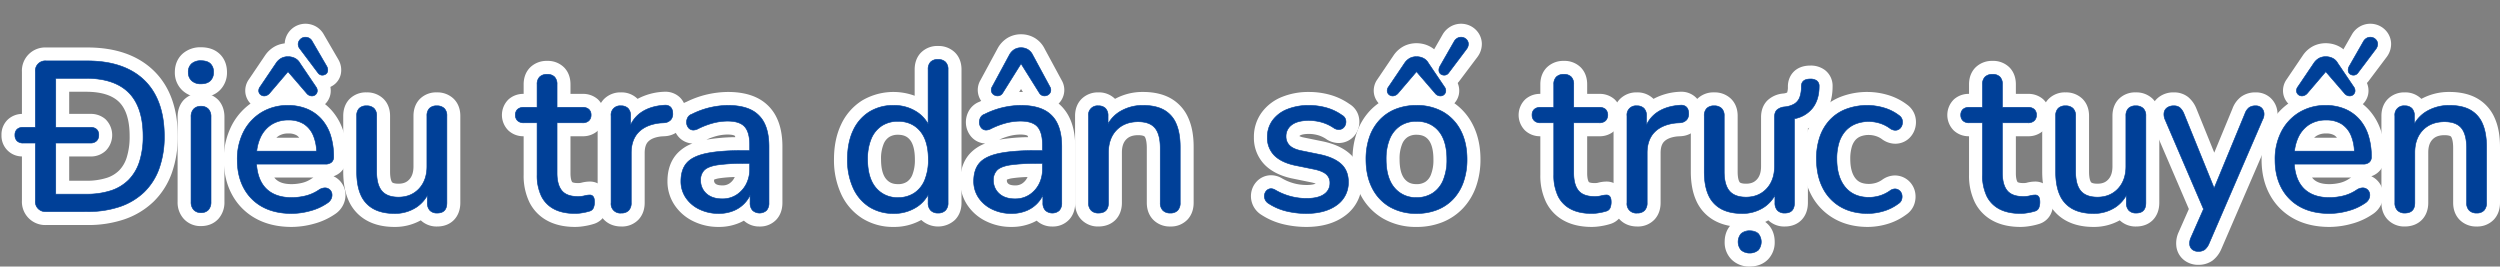 <svg xmlns="http://www.w3.org/2000/svg" xmlns:xlink="http://www.w3.org/1999/xlink" width="1820.394" height="194.069" viewBox="0 0 1820.394 194.069">
  <rect x="0" y="0" width="1820.394" height="194.069" fill="#808080" stroke="none"/>
  <defs>
    <clipPath id="clip-path">
      <rect id="長方形_27" data-name="長方形 27" width="190" height="190" transform="translate(0 896)" fill="none"/>
    </clipPath>
  </defs>
  <g id="グループ_65" data-name="グループ 65" transform="translate(-4407 -945)">
    <path id="パス_229" data-name="パス 229" d="M243.716,1059.844a16.947,16.947,0,0,1-17.75-17.75v-32.179a15.012,15.012,0,0,1-14.88-15.561,15.022,15.022,0,0,1,4.594-11.287,15.491,15.491,0,0,1,10.286-4.12V948.319a16.948,16.948,0,0,1,17.75-17.75h29.915c20.476,0,36.714,5.667,48.261,16.842,11.639,11.266,17.539,27.321,17.539,47.718a78.483,78.483,0,0,1-4.322,26.823,54.737,54.737,0,0,1-13.3,20.9,57.472,57.472,0,0,1-21.06,12.781,81.469,81.469,0,0,1-27.122,4.214ZM272.7,1027.6a47.339,47.339,0,0,0,15.07-2.1,22.467,22.467,0,0,0,9.039-5.456,23.429,23.429,0,0,0,5.455-9.37,50.107,50.107,0,0,0,2.131-15.541c0-11.355-2.544-19.676-7.56-24.731-5-5.032-13.117-7.584-24.135-7.584h-12.32v16.115h15.575a16.092,16.092,0,0,1,10.652,3.691,16.124,16.124,0,0,1,.422,23.09,15.647,15.647,0,0,1-11.074,4.224H260.381V1027.6Z" transform="translate(4197 49)" fill="#fff"/>
    <path id="パス_230" data-name="パス 230" d="M356.3,1060.62a16.418,16.418,0,0,1-12.459-5.228,17.7,17.7,0,0,1-4.516-12.368V981.18c0-6.4,2.524-10.371,4.642-12.579a17.86,17.86,0,0,1,24.814-.006c2.124,2.214,4.649,6.19,4.649,12.585v61.844a17.918,17.918,0,0,1-4.291,12.2c-2.185,2.465-6.177,5.392-12.839,5.392" transform="translate(4197 49)" fill="#fff"/>
    <path id="パス_231" data-name="パス 231" d="M356.3,966.844a19.048,19.048,0,0,1-13.423-4.948,17.661,17.661,0,0,1-5.567-13.267c0-7.1,3.175-11.348,5.838-13.666a19.477,19.477,0,0,1,13.152-4.549c5.59,0,10.15,1.6,13.553,4.769,2.486,2.318,5.437,6.523,5.437,13.446a17.991,17.991,0,0,1-5.175,13.038c-2.364,2.363-6.677,5.177-13.815,5.177" transform="translate(4197 49)" fill="#fff"/>
    <path id="パス_232" data-name="パス 232" d="M422.35,1061.239c-9.806,0-18.471-1.994-25.754-5.928a43.077,43.077,0,0,1-17.579-17.476c-4.005-7.3-6.037-15.877-6.037-25.5A53.082,53.082,0,0,1,378.892,987a44.93,44.93,0,0,1,16.7-17.656,46.284,46.284,0,0,1,24.123-6.379,45.357,45.357,0,0,1,17.571,3.33,39.008,39.008,0,0,1,14.028,9.885,42.075,42.075,0,0,1,8.676,15.306,60.391,60.391,0,0,1,2.74,18.679,14.814,14.814,0,0,1-4.81,11.254,14.663,14.663,0,0,1-5.062,2.933,14.363,14.363,0,0,1,3.917,2.616,15.08,15.08,0,0,1,4.536,8.2,15.912,15.912,0,0,1-1.052,9.213,17.074,17.074,0,0,1-6.6,7.717,49.467,49.467,0,0,1-15.1,6.844,61.376,61.376,0,0,1-16.209,2.294m-12.619-35.96a10,10,0,0,0,.7.84c2.491,2.667,6.388,3.961,11.916,3.961a33.775,33.775,0,0,0,7.827-.966,20.263,20.263,0,0,0,6.716-3.05l.228-.154.236-.141q.428-.257.857-.49Zm18.124-28.989A7.239,7.239,0,0,0,426,994.545a11.1,11.1,0,0,0-5.975-1.351,12.694,12.694,0,0,0-7.189,1.826,11.007,11.007,0,0,0-1.584,1.27Z" transform="translate(4197 49)" fill="#fff"/>
    <path id="パス_233" data-name="パス 233" d="M437.161,975.652a15.36,15.36,0,0,1-2.052-.141,14.667,14.667,0,0,1-9.4-5.395l-5.955-6.9-6.023,7.06-.106.117a14.663,14.663,0,0,1-11.257,5.261A13.782,13.782,0,0,1,388.847,964.7a14.059,14.059,0,0,1,2.4-10.934l11.771-17.419a20.607,20.607,0,0,1,7.777-6.88,20.387,20.387,0,0,1,8.917-2,21.334,21.334,0,0,1,6.122.885,19.95,19.95,0,0,1,5.763,2.8,18.478,18.478,0,0,1,5.084,5.6l11.467,16.97a14.144,14.144,0,0,1,2.429,10.988,13.627,13.627,0,0,1-13.42,10.938" transform="translate(4197 49)" fill="#fff"/>
    <path id="パス_234" data-name="パス 234" d="M444.71,960.517a14.458,14.458,0,0,1-1.621-.091,13.623,13.623,0,0,1-9.266-5.359l-13.264-17.631a14.831,14.831,0,0,1-3.2-10.453,15.124,15.124,0,0,1,15.042-13.69,15.947,15.947,0,0,1,5.447.979,15.094,15.094,0,0,1,8.1,7.123l10.634,18.3.141.281a14.932,14.932,0,0,1,1.462,9.859,13.075,13.075,0,0,1-6.43,8.83A14.22,14.22,0,0,1,444.71,960.517Z" transform="translate(4197 49)" fill="#fff"/>
    <path id="パス_235" data-name="パス 235" d="M497.215,1061.239c-7.79,0-14.563-1.572-20.131-4.672a30.645,30.645,0,0,1-13.352-14.775c-2.519-5.694-3.8-12.687-3.8-20.778V980.4c0-6.372,2.564-10.271,4.714-12.421a16.748,16.748,0,0,1,12.261-4.709,17.071,17.071,0,0,1,12.186,4.561c2.257,2.162,4.944,6.095,4.944,12.569v40.61c0,5.658,1.251,7.419,1.5,7.715.409.483,1.86,1.04,4.619,1.04,4.4,0,6.49-1.624,7.816-3.038,2.093-2.231,3.109-5.368,3.109-9.592V980.4c0-6.371,2.563-10.269,4.713-12.419a16.744,16.744,0,0,1,12.262-4.711,17.072,17.072,0,0,1,12.187,4.562C542.5,970,545.19,973.93,545.19,980.4v63.24c0,10.339-6.76,17.285-16.82,17.285a16.688,16.688,0,0,1-11.975-4.5,38.444,38.444,0,0,1-19.18,4.812" transform="translate(4197 49)" fill="#fff"/>
    <path id="パス_236" data-name="パス 236" d="M628.731,1061.239c-7.723,0-14.439-1.489-19.963-4.426a30.657,30.657,0,0,1-13.44-13.9,44.411,44.411,0,0,1-4.033-19.57V995.21a15.8,15.8,0,0,1-11.159-4.235,15.868,15.868,0,0,1,.205-22.649,16.02,16.02,0,0,1,10.954-3.967v-6.894c0-6.469,2.686-10.4,4.937-12.564a17.081,17.081,0,0,1,12.193-4.566,16.761,16.761,0,0,1,12.255,4.7c2.164,2.168,4.721,6.067,4.721,12.428v6.894h8.755a16.237,16.237,0,0,1,11.18,3.959,15.868,15.868,0,0,1,.2,22.668,16.005,16.005,0,0,1-11.383,4.224H625.4V1022.1c0,3.648.664,5.756,1.287,6.514,0,0,.918.691,4.057.691a9.886,9.886,0,0,0,2.351-.195,24.054,24.054,0,0,1,5.724-.885q.4-.023.789-.023a12.719,12.719,0,0,1,9.375,4.126c2.5,2.695,3.7,6.236,3.7,10.852a20.745,20.745,0,0,1-1.386,7.6,13.888,13.888,0,0,1-8.966,8.277,45.829,45.829,0,0,1-6.286,1.49,42.435,42.435,0,0,1-7.311.693" transform="translate(4197 49)" fill="#fff"/>
    <path id="パス_237" data-name="パス 237" d="M662.461,1060.929c-6.37,0-10.312-2.6-12.5-4.789s-4.788-6.125-4.788-12.5V980.4c0-6.472,2.686-10.406,4.939-12.566a16.9,16.9,0,0,1,12.036-4.564,16.583,16.583,0,0,1,12.1,4.706l.012.012a44.559,44.559,0,0,1,19.063-5.166c.363-.022.736-.033,1.1-.033a15.218,15.218,0,0,1,9.994,3.552c2.223,1.893,4.918,5.418,5.225,11.543a16.213,16.213,0,0,1-3.834,11.788,16.678,16.678,0,0,1-11.409,5.488l-.2.019-2.717.15c-4.312.491-7.485,1.74-9.432,3.715-.651.66-2.625,2.661-2.625,8.326v36.27c0,6.264-2.479,10.168-4.559,12.341a16.589,16.589,0,0,1-12.416,4.944" transform="translate(4197 49)" fill="#fff"/>
    <path id="パス_238" data-name="パス 238" d="M733.3,1061.239a41.3,41.3,0,0,1-18.455-4.133,34.235,34.235,0,0,1-13.678-11.822,30.786,30.786,0,0,1-5.147-17.3c0-8.038,2.235-14.679,6.644-19.743a28.842,28.842,0,0,1,11.521-7.758,14.381,14.381,0,0,1-11.232-6.311,16.163,16.163,0,0,1-2.816-8.464,16.894,16.894,0,0,1,1.821-8.386,14.827,14.827,0,0,1,7.946-7.176,68.145,68.145,0,0,1,15.447-5.483,69.64,69.64,0,0,1,14.77-1.7c8.214,0,15.27,1.41,20.969,4.191a30.7,30.7,0,0,1,14.345,14.321c2.847,5.764,4.29,12.913,4.29,21.248v40.92c0,6.164-2.357,10.028-4.336,12.184a16.113,16.113,0,0,1-12.329,5.1,16.332,16.332,0,0,1-11.407-4.259q-1.4.79-2.887,1.454a37.743,37.743,0,0,1-15.466,3.115m-3.315-34.436c-.009.111-.015.247-.015.411a2.858,2.858,0,0,0,.986,2.518c1.162,1.056,3.348,1.277,4.979,1.277a8.927,8.927,0,0,0,5.008-1.3,10.719,10.719,0,0,0,3.71-4.073q.193-.358.36-.735a91.351,91.351,0,0,0-11.015.875,16.9,16.9,0,0,0-4.013,1.025m9.825-32.834a32.478,32.478,0,0,0-8.05,1.079,45.027,45.027,0,0,0-7.374,2.665,136.555,136.555,0,0,1,21.061-1.831,3.639,3.639,0,0,0-.494-1.094c-.016,0-1.215-.819-5.143-.819" transform="translate(4197 49)" fill="#fff"/>
    <path id="パス_239" data-name="パス 239" d="M860.6,1061.239a42.033,42.033,0,0,1-22.762-6.261,41.326,41.326,0,0,1-15.429-17.857,58.638,58.638,0,0,1-5.133-25.1c0-9.5,1.7-17.945,5.054-25.094a40.982,40.982,0,0,1,15.354-17.7,44.821,44.821,0,0,1,38.337-3.5V946.614c0-6.373,2.564-10.271,4.714-12.421A16.747,16.747,0,0,1,893,929.484a17.072,17.072,0,0,1,12.188,4.563c2.254,2.161,4.942,6.1,4.942,12.567v97.031c0,6.373-2.607,10.314-4.792,12.5a18.1,18.1,0,0,1-24.5.023,40.412,40.412,0,0,1-20.236,5.072m3.256-67.114a11.607,11.607,0,0,0-6.371,1.637,10.984,10.984,0,0,0-4.041,5.023,27.863,27.863,0,0,0-1.908,11.239c0,6.615,1.258,11.451,3.742,14.372,2.164,2.548,4.809,3.684,8.578,3.684a11.525,11.525,0,0,0,6.432-1.655,11,11,0,0,0,4.014-5.065,28.822,28.822,0,0,0,1.873-11.336c0-6.522-1.269-11.468-3.673-14.3-1.418-1.674-3.686-3.6-8.646-3.6" transform="translate(4197 49)" fill="#fff"/>
    <path id="パス_240" data-name="パス 240" d="M970.594,975.614a14.87,14.87,0,0,1-2.814-.271,14.083,14.083,0,0,1-9.267-6.48l-5.038-8.05-5.009,8a14.164,14.164,0,0,1-9.332,6.535,14.8,14.8,0,0,1-2.779.264A14.512,14.512,0,0,1,929.5,973.9a13.952,13.952,0,0,1-5.6-19.471l12.46-23.049a20.2,20.2,0,0,1,7.284-7.779,19,19,0,0,1,9.831-2.64,19.446,19.446,0,0,1,9.76,2.554,18.982,18.982,0,0,1,7.472,8.081l12.335,22.82a13.953,13.953,0,0,1-5.619,19.5,14.52,14.52,0,0,1-6.829,1.7" transform="translate(4197 49)" fill="#fff"/>
    <path id="パス_241" data-name="パス 241" d="M946.5,1061.239a41.3,41.3,0,0,1-18.456-4.133,34.232,34.232,0,0,1-13.677-11.822,30.779,30.779,0,0,1-5.148-17.3c0-8.038,2.235-14.679,6.644-19.743a28.839,28.839,0,0,1,11.522-7.758,14.383,14.383,0,0,1-11.233-6.311,16.163,16.163,0,0,1-2.816-8.464,16.906,16.906,0,0,1,1.821-8.386,14.83,14.83,0,0,1,7.947-7.176,68.121,68.121,0,0,1,15.446-5.483,69.648,69.648,0,0,1,14.77-1.7c8.214,0,15.271,1.41,20.969,4.191a30.705,30.705,0,0,1,14.346,14.321c2.847,5.764,4.289,12.913,4.289,21.248v40.92c0,6.164-2.356,10.028-4.335,12.184a16.115,16.115,0,0,1-12.329,5.1,16.337,16.337,0,0,1-11.408-4.259q-1.395.79-2.886,1.454a37.743,37.743,0,0,1-15.466,3.115m-3.315-34.436c-.01.111-.016.247-.016.411a2.855,2.855,0,0,0,.987,2.518c1.162,1.056,3.347,1.277,4.979,1.277a8.932,8.932,0,0,0,5.008-1.3,10.709,10.709,0,0,0,3.709-4.073q.2-.358.36-.735a91.331,91.331,0,0,0-11.014.875,16.872,16.872,0,0,0-4.013,1.025m9.825-32.834a32.48,32.48,0,0,0-8.051,1.079,44.984,44.984,0,0,0-7.373,2.665,136.54,136.54,0,0,1,21.06-1.831,3.639,3.639,0,0,0-.494-1.094c-.016,0-1.214-.819-5.142-.819" transform="translate(4197 49)" fill="#fff"/>
    <path id="パス_242" data-name="パス 242" d="M1062.185,1060.929a16.886,16.886,0,0,1-12.341-4.789c-2.183-2.182-4.789-6.123-4.789-12.5v-39.835c0-6.273-1.4-8.133-1.558-8.324-.4-.484-1.881-1.051-4.716-1.051-5.113,0-7.428,1.77-8.726,3.1-2.106,2.162-3.13,5.279-3.13,9.529v36.58c0,10.339-6.884,17.285-17.13,17.285a16.711,16.711,0,0,1-12.186-4.789c-2.183-2.182-4.788-6.123-4.788-12.5V980.4c0-6.474,2.686-10.408,4.94-12.567a16.89,16.89,0,0,1,12.034-4.563,16.578,16.578,0,0,1,12.106,4.709l.014.015a41.926,41.926,0,0,1,20.43-5.034c7.777,0,14.462,1.515,19.87,4.5a30.186,30.186,0,0,1,13.146,14.63c2.557,5.793,3.8,12.641,3.8,20.939v40.61c0,6.266-2.482,10.171-4.563,12.344a16.583,16.583,0,0,1-12.413,4.941" transform="translate(4197 49)" fill="#fff"/>
    <path id="パス_243" data-name="パス 243" d="M1161.091,1061.239a72.539,72.539,0,0,1-16.277-1.883,51.24,51.24,0,0,1-16.413-6.991,16.048,16.048,0,0,1-6.184-7.185,15.859,15.859,0,0,1-1.175-8.6,15.515,15.515,0,0,1,3.694-8.044,14.379,14.379,0,0,1,10.817-4.929,15.624,15.624,0,0,1,7.866,2.21,35.225,35.225,0,0,0,17.982,4.884c3.974,0,5.875-.635,6.649-1.008a21.171,21.171,0,0,0-3.237-.9l-14.6-2.986c-8.3-1.874-14.856-5.239-19.472-10a27.935,27.935,0,0,1-7.7-19.9,29.935,29.935,0,0,1,5.727-18.071,33.968,33.968,0,0,1,14.9-11.334,51.145,51.145,0,0,1,19.44-3.534,56.37,56.37,0,0,1,15.733,2.179,46.425,46.425,0,0,1,13.794,6.593,14.808,14.808,0,0,1,6.383,7.9,15.977,15.977,0,0,1,.4,8.733,15.673,15.673,0,0,1-4.132,7.479,15,15,0,0,1-10.475,4.288,16.457,16.457,0,0,1-7.859-2.095l-.475-.257-.446-.307a21.069,21.069,0,0,0-6.236-3.019,25.022,25.022,0,0,0-6.69-.95c-4.749,0-6.3,1-6.563,1.2a2,2,0,0,0-.323.291,1.3,1.3,0,0,1-.006.135,12.229,12.229,0,0,0,2.783.913l14.432,2.948c8.577,1.849,15.076,4.9,19.868,9.327,5.45,5.041,8.328,12,8.328,20.134a29.6,29.6,0,0,1-12.351,24.706c-7.259,5.36-16.741,8.078-28.183,8.078" transform="translate(4197 49)" fill="#fff"/>
    <path id="パス_244" data-name="パス 244" d="M1261.6,960.517a14.1,14.1,0,0,1-7.249-1.993,13.131,13.131,0,0,1-6.119-8.706,14.882,14.882,0,0,1,1.465-9.846l.126-.253,10.6-18.515.081-.133a15.838,15.838,0,0,1,7.821-6.74,15.422,15.422,0,0,1,9.124-.621,15.171,15.171,0,0,1,7.923,4.76,14.617,14.617,0,0,1,3.636,8.982,15.629,15.629,0,0,1-2.825,9.511l-.16.242-13.449,17.877a13.7,13.7,0,0,1-9.418,5.354,15.038,15.038,0,0,1-1.559.081" transform="translate(4197 49)" fill="#fff"/>
    <path id="パス_245" data-name="パス 245" d="M1241.432,1061.239a47.68,47.68,0,0,1-24.426-6.174,42.405,42.405,0,0,1-16.573-17.737c-3.7-7.273-5.581-15.788-5.581-25.3a58.377,58.377,0,0,1,3.134-19.542,44.729,44.729,0,0,1,9.5-15.825,42.088,42.088,0,0,1,15.1-10.257,50.341,50.341,0,0,1,18.849-3.435,47.721,47.721,0,0,1,24.42,6.171,42.591,42.591,0,0,1,16.559,17.626c3.718,7.247,5.6,15.744,5.6,25.262a59.074,59.074,0,0,1-3.122,19.589,44.643,44.643,0,0,1-9.509,15.933,42.1,42.1,0,0,1-15.107,10.26,50.327,50.327,0,0,1-18.842,3.433m0-67.114a11.606,11.606,0,0,0-6.371,1.637,10.984,10.984,0,0,0-4.041,5.023,27.863,27.863,0,0,0-1.908,11.239c0,6.615,1.258,11.451,3.742,14.372,2.164,2.548,4.809,3.684,8.578,3.684a11.525,11.525,0,0,0,6.432-1.655,11,11,0,0,0,4.014-5.065,28.823,28.823,0,0,0,1.873-11.336c0-6.523-1.269-11.468-3.673-14.3-1.418-1.674-3.686-3.6-8.646-3.6" transform="translate(4197 49)" fill="#fff"/>
    <path id="パス_246" data-name="パス 246" d="M1258.877,975.652a15.35,15.35,0,0,1-2.052-.141,14.665,14.665,0,0,1-9.4-5.4l-5.954-6.9-6.023,7.06-.106.117a14.662,14.662,0,0,1-11.257,5.261h0a13.78,13.78,0,0,1-13.525-10.954,14.042,14.042,0,0,1,2.4-10.929l11.771-17.419a20.61,20.61,0,0,1,7.775-6.88,20.393,20.393,0,0,1,8.919-2,21.347,21.347,0,0,1,6.123.885,19.929,19.929,0,0,1,5.763,2.8,18.442,18.442,0,0,1,5.082,5.6l11.467,16.97A14.15,14.15,0,0,1,1272.3,964.7a13.678,13.678,0,0,1-5.351,8.344,13.529,13.529,0,0,1-8.072,2.6" transform="translate(4197 49)" fill="#fff"/>
    <path id="パス_247" data-name="パス 247" d="M1369.043,1061.239c-7.724,0-14.439-1.489-19.962-4.426a30.643,30.643,0,0,1-13.439-13.9,44.383,44.383,0,0,1-4.034-19.569V995.21a15.8,15.8,0,0,1-11.158-4.233,15.872,15.872,0,0,1,.2-22.65,16.029,16.029,0,0,1,10.957-3.968v-6.894c0-6.471,2.686-10.405,4.938-12.566a17.085,17.085,0,0,1,12.192-4.564,16.761,16.761,0,0,1,12.255,4.7c2.162,2.168,4.72,6.067,4.72,12.428v6.894h8.755a16.23,16.23,0,0,1,11.18,3.959,15.868,15.868,0,0,1,.2,22.669,16,16,0,0,1-11.382,4.223h-8.755V1022.1c0,3.648.665,5.755,1.288,6.512,0,0,.918.693,4.057.693a9.89,9.89,0,0,0,2.35-.195,24.064,24.064,0,0,1,5.725-.885q.4-.023.789-.023a12.723,12.723,0,0,1,9.378,4.129c2.493,2.692,3.693,6.233,3.693,10.849a20.737,20.737,0,0,1-1.387,7.6,13.893,13.893,0,0,1-8.966,8.277,45.92,45.92,0,0,1-6.285,1.49,42.446,42.446,0,0,1-7.312.693" transform="translate(4197 49)" fill="#fff"/>
    <path id="パス_248" data-name="パス 248" d="M1402.206,1060.929c-6.369,0-10.311-2.6-12.5-4.789s-4.788-6.123-4.788-12.5V980.4c0-6.474,2.686-10.408,4.94-12.567a16.893,16.893,0,0,1,12.034-4.563A16.576,16.576,0,0,1,1414,967.983l.01.009a44.551,44.551,0,0,1,19.063-5.166c.363-.022.735-.033,1.1-.033a15.217,15.217,0,0,1,9.993,3.552c2.223,1.893,4.918,5.418,5.225,11.543a16.213,16.213,0,0,1-3.834,11.788,16.678,16.678,0,0,1-11.409,5.488l-.2.019-2.717.15c-4.312.491-7.485,1.74-9.433,3.716-.65.658-2.623,2.66-2.623,8.325v36.27c0,6.264-2.48,10.168-4.56,12.341a16.586,16.586,0,0,1-12.416,4.944" transform="translate(4197 49)" fill="#fff"/>
    <path id="パス_249" data-name="パス 249" d="M1478.465,1061.239c-7.789,0-14.562-1.571-20.131-4.672a30.652,30.652,0,0,1-13.352-14.774c-2.519-5.7-3.8-12.689-3.8-20.779V980.4c0-6.369,2.561-10.269,4.711-12.418a16.75,16.75,0,0,1,12.264-4.712,17.071,17.071,0,0,1,12.186,4.561c2.257,2.163,4.944,6.1,4.944,12.569v40.61c0,5.659,1.25,7.418,1.5,7.713.411.486,1.862,1.042,4.62,1.042,4.4,0,6.491-1.624,7.816-3.038,2.093-2.231,3.109-5.368,3.109-9.592v-35.8c0-6.6,2.742-10.483,5.043-12.58a19.132,19.132,0,0,1,10.583-4.614l.158-.022.159-.016a8.431,8.431,0,0,0,3.05-.726,12.619,12.619,0,0,0,.536-4.363c0-7.6,5.058-15.269,16.356-15.269a17.112,17.112,0,0,1,10.626,3.28,14.465,14.465,0,0,1,5.574,11.834c0,8.661-2.305,16-6.849,21.814a29.935,29.935,0,0,1-11.131,8.813v54.158c0,10.339-6.759,17.285-16.82,17.285a16.69,16.69,0,0,1-11.975-4.5,38.441,38.441,0,0,1-19.18,4.812" transform="translate(4197 49)" fill="#fff"/>
    <path id="パス_250" data-name="パス 250" d="M1484.046,1090.069a18.116,18.116,0,0,1-12.989-4.9,17.466,17.466,0,0,1-5.227-13.008c0-6.817,2.922-10.955,5.374-13.227a18.3,18.3,0,0,1,12.842-4.679c6.665,0,10.782,2.619,13.06,4.814,2.347,2.257,5.154,6.367,5.154,13.092a17.641,17.641,0,0,1-5.021,12.883c-2.291,2.291-6.439,5.021-13.193,5.021" transform="translate(4197 49)" fill="#fff"/>
    <path id="パス_251" data-name="パス 251" d="M1570.071,1061.239c-9.405,0-17.775-2.1-24.878-6.244a42.523,42.523,0,0,1-16.756-17.933c-3.692-7.313-5.565-15.9-5.565-25.5a57.7,57.7,0,0,1,3.144-19.5,44.077,44.077,0,0,1,9.539-15.692,41.478,41.478,0,0,1,15.367-10.111,53.512,53.512,0,0,1,19.149-3.295,52.5,52.5,0,0,1,14.183,2.08,43.452,43.452,0,0,1,14.422,7.185,15.391,15.391,0,0,1,5.81,8.135,16.57,16.57,0,0,1,.217,8.289,15.877,15.877,0,0,1-4.229,7.73,14.541,14.541,0,0,1-9.168,4.214c-.4.036-.826.054-1.255.054h0a16.324,16.324,0,0,1-8.648-2.595l-.384-.237-.361-.27a15.078,15.078,0,0,0-4.724-2.459,17.3,17.3,0,0,0-4.931-.812,16.245,16.245,0,0,0-6.271,1.076,9.968,9.968,0,0,0-3.764,2.68,13.479,13.479,0,0,0-2.571,4.914,30.2,30.2,0,0,0-1.109,8.766c0,6.36,1.316,11.181,3.913,14.329,1.491,1.808,3.949,3.881,9.8,3.881a18.147,18.147,0,0,0,4.982-.772,15.989,15.989,0,0,0,4.831-2.46l.291-.21.305-.187a15.937,15.937,0,0,1,8.421-2.531,13.971,13.971,0,0,1,1.887.127,14.873,14.873,0,0,1,8.6,4.239,15.3,15.3,0,0,1,4.219,7.973,16.673,16.673,0,0,1-.522,8.239,15.031,15.031,0,0,1-6.043,7.961,43.522,43.522,0,0,1-13.805,6.836,50.89,50.89,0,0,1-14.1,2.1" transform="translate(4197 49)" fill="#fff"/>
    <path id="パス_252" data-name="パス 252" d="M1681.2,1061.239c-7.724,0-14.439-1.489-19.962-4.426a30.643,30.643,0,0,1-13.439-13.9,44.383,44.383,0,0,1-4.034-19.569V995.21a15.8,15.8,0,0,1-11.158-4.233,15.872,15.872,0,0,1,.2-22.65,16.028,16.028,0,0,1,10.957-3.968v-6.894c0-6.471,2.686-10.405,4.938-12.566a17.085,17.085,0,0,1,12.192-4.564,16.761,16.761,0,0,1,12.255,4.7c2.162,2.168,4.72,6.067,4.72,12.428v6.894h8.755a16.23,16.23,0,0,1,11.18,3.959,15.868,15.868,0,0,1,.2,22.669,16,16,0,0,1-11.382,4.223h-8.755V1022.1c0,3.648.665,5.755,1.288,6.512,0,0,.918.693,4.057.693a9.89,9.89,0,0,0,2.35-.195,24.063,24.063,0,0,1,5.725-.885q.4-.023.789-.023a12.723,12.723,0,0,1,9.378,4.129c2.493,2.692,3.693,6.233,3.693,10.849a20.737,20.737,0,0,1-1.387,7.6,13.893,13.893,0,0,1-8.966,8.277,45.92,45.92,0,0,1-6.285,1.49,42.446,42.446,0,0,1-7.312.693" transform="translate(4197 49)" fill="#fff"/>
    <path id="パス_253" data-name="パス 253" d="M1734.337,1061.239c-7.789,0-14.562-1.571-20.131-4.672a30.652,30.652,0,0,1-13.352-14.774c-2.519-5.7-3.8-12.689-3.8-20.779V980.4c0-6.369,2.561-10.269,4.711-12.418a16.75,16.75,0,0,1,12.264-4.712,17.071,17.071,0,0,1,12.186,4.561c2.257,2.163,4.944,6.1,4.944,12.569v40.61c0,5.659,1.25,7.418,1.5,7.713.411.486,1.862,1.042,4.62,1.042,4.4,0,6.491-1.624,7.816-3.038,2.093-2.231,3.109-5.368,3.109-9.592V980.4c0-6.373,2.564-10.271,4.714-12.421a16.749,16.749,0,0,1,12.261-4.709,17.071,17.071,0,0,1,12.186,4.561c2.258,2.166,4.944,6.1,4.944,12.569v63.24c0,10.339-6.759,17.285-16.82,17.285a16.69,16.69,0,0,1-11.975-4.5,38.441,38.441,0,0,1-19.18,4.812" transform="translate(4197 49)" fill="#fff"/>
    <path id="パス_254" data-name="パス 254" d="M1810.6,1088.83a16.32,16.32,0,0,1-10.39-3.537,14.966,14.966,0,0,1-5.524-10.314,19.218,19.218,0,0,1,1.64-9.773l7.509-17.007-26.351-61.348a19.028,19.028,0,0,1-1.426-10.044,15.243,15.243,0,0,1,5.828-10.013,17.433,17.433,0,0,1,11.044-3.52,16.361,16.361,0,0,1,10.427,3.427,21.057,21.057,0,0,1,5.822,8.049l.077.171,13.077,32.235,13.261-32.075a19.038,19.038,0,0,1,6.324-8.653,17.493,17.493,0,0,1,10.533-3.154,15.529,15.529,0,0,1,10.981,4.132,15.94,15.94,0,0,1,4.807,9.4,17.6,17.6,0,0,1-1.743,10.26l-39.04,90.318-.079.166a20.7,20.7,0,0,1-6.4,8.254,17.483,17.483,0,0,1-10.382,3.023" transform="translate(4197 49)" fill="#fff"/>
    <path id="パス_255" data-name="パス 255" d="M1920.97,975.652a15.35,15.35,0,0,1-2.052-.141,14.653,14.653,0,0,1-9.4-5.4l-5.955-6.9-6.023,7.06-.106.117a14.662,14.662,0,0,1-11.257,5.261h0a13.78,13.78,0,0,1-13.524-10.944,14.057,14.057,0,0,1,2.4-10.939l11.769-17.416a20.612,20.612,0,0,1,7.777-6.883,20.391,20.391,0,0,1,8.918-2,21.334,21.334,0,0,1,6.122.885,19.914,19.914,0,0,1,5.765,2.8,18.449,18.449,0,0,1,5.081,5.6l11.468,16.971a14.147,14.147,0,0,1,2.43,10.988,13.657,13.657,0,0,1-5.354,8.338,13.515,13.515,0,0,1-8.066,2.6" transform="translate(4197 49)" fill="#fff"/>
    <path id="パス_256" data-name="パス 256" d="M1923.688,960.517a14.1,14.1,0,0,1-7.248-1.993,13.141,13.141,0,0,1-6.118-8.7,14.9,14.9,0,0,1,1.463-9.856l.126-.253,10.6-18.517.083-.136a15.4,15.4,0,0,1,13.388-7.773,15.5,15.5,0,0,1,3.555.417,15.171,15.171,0,0,1,7.923,4.76,14.621,14.621,0,0,1,3.635,8.973,15.63,15.63,0,0,1-2.824,9.52l-.16.242-13.447,17.873a13.7,13.7,0,0,1-9.422,5.358,14.972,14.972,0,0,1-1.558.081" transform="translate(4197 49)" fill="#fff"/>
    <path id="パス_257" data-name="パス 257" d="M1906.16,1061.239c-9.807,0-18.472-1.994-25.755-5.928a43.066,43.066,0,0,1-17.578-17.475c-4.007-7.3-6.037-15.877-6.037-25.5A53.093,53.093,0,0,1,1862.7,987a44.919,44.919,0,0,1,16.7-17.656,46.28,46.28,0,0,1,24.122-6.379,45.362,45.362,0,0,1,17.572,3.33,39,39,0,0,1,14.027,9.884,42.045,42.045,0,0,1,8.676,15.307,60.4,60.4,0,0,1,2.742,18.679,14.439,14.439,0,0,1-9.873,14.187,14.363,14.363,0,0,1,3.917,2.616,15.08,15.08,0,0,1,4.536,8.207,15.9,15.9,0,0,1-1.052,9.209,17.07,17.07,0,0,1-6.6,7.717,49.485,49.485,0,0,1-15.1,6.844,61.393,61.393,0,0,1-16.209,2.294m-12.62-35.96a9.787,9.787,0,0,0,.7.84c2.492,2.666,6.389,3.961,11.918,3.961a33.766,33.766,0,0,0,7.826-.966,20.263,20.263,0,0,0,6.716-3.05l.227-.153.236-.142q.427-.257.857-.49Zm18.125-28.989a7.243,7.243,0,0,0-1.856-1.745,11.1,11.1,0,0,0-5.975-1.351,12.7,12.7,0,0,0-7.189,1.826,11.117,11.117,0,0,0-1.584,1.27Z" transform="translate(4197 49)" fill="#fff"/>
    <path id="パス_258" data-name="パス 258" d="M2013.418,1060.929a16.886,16.886,0,0,1-12.341-4.789c-2.183-2.182-4.789-6.123-4.789-12.5v-39.835c0-6.273-1.4-8.133-1.558-8.324-.4-.484-1.881-1.051-4.716-1.051-5.113,0-7.428,1.77-8.726,3.1-2.106,2.162-3.13,5.279-3.13,9.529v36.58c0,10.339-6.884,17.285-17.13,17.285a16.711,16.711,0,0,1-12.186-4.789c-2.183-2.182-4.788-6.123-4.788-12.5V980.4c0-6.474,2.686-10.408,4.94-12.567a16.892,16.892,0,0,1,12.034-4.563,16.578,16.578,0,0,1,12.106,4.709l.014.015a41.926,41.926,0,0,1,20.43-5.034c7.777,0,14.462,1.515,19.87,4.5a30.186,30.186,0,0,1,13.146,14.63c2.557,5.793,3.8,12.641,3.8,20.939v40.61c0,6.266-2.482,10.171-4.563,12.344a16.583,16.583,0,0,1-12.413,4.941" transform="translate(4197 49)" fill="#fff"/>
    <path id="パス_299" data-name="パス 299" d="M243.716,1050.057a7.232,7.232,0,0,1-7.963-7.963v-41.947h-8.932a5.994,5.994,0,0,1-4.413-1.535,5.777,5.777,0,0,1-1.535-4.258,5.514,5.514,0,0,1,1.539-4.184,6.189,6.189,0,0,1,4.409-1.454h8.932v-40.4a7.234,7.234,0,0,1,7.963-7.963h29.915c17.848,0,31.8,4.74,41.455,14.089s14.557,23.039,14.557,40.684a68.755,68.755,0,0,1-3.733,23.478,45.03,45.03,0,0,1-10.9,17.207,47.784,47.784,0,0,1-17.515,10.588,71.8,71.8,0,0,1-23.863,3.655Zm28.985-12.671a57.008,57.008,0,0,0,18.222-2.623,32.467,32.467,0,0,0,12.859-7.854,33.431,33.431,0,0,0,7.777-13.169,59.784,59.784,0,0,0,2.624-18.611c0-14.031-3.5-24.672-10.4-31.626s-17.36-10.476-31.082-10.476H250.593v35.689h25.363a6.5,6.5,0,0,1,4.323,1.368,5.327,5.327,0,0,1,1.624,4.27,5.619,5.619,0,0,1-1.616,4.261,6.051,6.051,0,0,1-4.331,1.532H250.593v37.239Z" transform="translate(4197 49)" fill="#004098"/>
    <path id="パス_300" data-name="パス 300" d="M273.631,940.569q26.814,0,41.307,14.028t14.493,40.532a68.256,68.256,0,0,1-3.72,23.406,44.626,44.626,0,0,1-10.85,17.126,47.364,47.364,0,0,1-17.438,10.541,71.269,71.269,0,0,1-23.792,3.642H243.716a7.024,7.024,0,0,1-7.75-7.75v-42.16h-9.145a5.759,5.759,0,0,1-4.262-1.473,5.548,5.548,0,0,1-1.473-4.107,5.288,5.288,0,0,1,1.473-4.029,5.959,5.959,0,0,1,4.262-1.4h9.145v-40.61a7.024,7.024,0,0,1,7.75-7.75Zm-23.25,48.36h25.575a6.259,6.259,0,0,1,4.185,1.317,5.1,5.1,0,0,1,1.55,4.108,5.392,5.392,0,0,1-1.55,4.107,5.818,5.818,0,0,1-4.185,1.473H250.381V1037.6H272.7a56.912,56.912,0,0,0,18.29-2.635,32.528,32.528,0,0,0,12.943-7.905,33.5,33.5,0,0,0,7.827-13.252,59.706,59.706,0,0,0,2.635-18.678q0-21.234-10.462-31.775T272.7,952.814h-22.32v36.115m23.25-48.786H243.716a7.443,7.443,0,0,0-8.175,8.176V988.5h-8.72a6.394,6.394,0,0,0-4.555,1.512,5.715,5.715,0,0,0-1.605,4.338,5.98,5.98,0,0,0,1.6,4.408,6.191,6.191,0,0,0,4.563,1.6h8.72v41.735a7.442,7.442,0,0,0,8.175,8.175h29.915a72,72,0,0,0,23.934-3.667,47.992,47.992,0,0,0,17.591-10.635,45.234,45.234,0,0,0,10.954-17.287,68.98,68.98,0,0,0,3.746-23.551c0-17.705-4.919-31.445-14.622-40.838s-23.7-14.148-41.6-14.148m-22.825,13.1H272.7c13.663,0,24.07,3.5,30.931,10.414s10.339,17.5,10.339,31.476a59.573,59.573,0,0,1-2.614,18.545,33.217,33.217,0,0,1-7.726,13.086,32.252,32.252,0,0,1-12.777,7.8,56.782,56.782,0,0,1-18.153,2.612H250.806v-36.815h25.15a6.256,6.256,0,0,0,4.478-1.59,5.823,5.823,0,0,0,1.682-4.415,5.526,5.526,0,0,0-1.7-4.431,6.7,6.7,0,0,0-4.461-1.419h-25.15Z" transform="translate(4197 49)" fill="#004098"/>
    <path id="パス_301" data-name="パス 301" d="M356.3,1050.832a6.852,6.852,0,0,1-5.271-2.084,8.149,8.149,0,0,1-1.916-5.725V981.179a8.1,8.1,0,0,1,1.918-5.8,6.994,6.994,0,0,1,5.269-2,7.2,7.2,0,0,1,5.423,2,8.1,8.1,0,0,1,1.919,5.8v61.844a8.372,8.372,0,0,1-1.835,5.721,7,7,0,0,1-5.507,2.088" transform="translate(4197 49)" fill="#004098"/>
    <path id="パス_302" data-name="パス 302" d="M356.3,973.584a6.969,6.969,0,0,1,5.27,1.938,7.861,7.861,0,0,1,1.86,5.657v61.845a8.137,8.137,0,0,1-1.782,5.58,6.78,6.78,0,0,1-5.348,2.015,6.625,6.625,0,0,1-5.115-2.015,7.908,7.908,0,0,1-1.86-5.58V981.179a7.861,7.861,0,0,1,1.86-5.657,6.759,6.759,0,0,1,5.115-1.938m0-.425a7.2,7.2,0,0,0-5.422,2.068,8.3,8.3,0,0,0-1.978,5.952v61.845a8.349,8.349,0,0,0,1.972,5.868,7.061,7.061,0,0,0,5.428,2.152,7.207,7.207,0,0,0,5.666-2.158,8.576,8.576,0,0,0,1.889-5.862V981.179a8.3,8.3,0,0,0-1.978-5.952,7.4,7.4,0,0,0-5.577-2.068" transform="translate(4197 49)" fill="#004098"/>
    <path id="パス_303" data-name="パス 303" d="M356.3,957.057a9.5,9.5,0,0,1-6.733-2.3,8.015,8.015,0,0,1-2.47-6.123,7.913,7.913,0,0,1,2.476-6.283A9.934,9.934,0,0,1,356.3,940.2c3.037,0,5.354.723,6.888,2.149a8.2,8.2,0,0,1,2.314,6.278,8.308,8.308,0,0,1-2.309,6.118c-1.533,1.533-3.852,2.31-6.893,2.31" transform="translate(4197 49)" fill="#004098"/>
    <path id="パス_304" data-name="パス 304" d="M356.3,940.414q4.494,0,6.743,2.092a7.97,7.97,0,0,1,2.247,6.123,8.074,8.074,0,0,1-2.247,5.968q-2.25,2.249-6.743,2.247a9.254,9.254,0,0,1-6.587-2.247,7.776,7.776,0,0,1-2.4-5.968,7.676,7.676,0,0,1,2.4-6.123,9.687,9.687,0,0,1,6.587-2.092m0-.425a10.142,10.142,0,0,0-6.867,2.2,8.116,8.116,0,0,0-2.548,6.444,8.22,8.22,0,0,0,2.537,6.279,9.707,9.707,0,0,0,6.878,2.361c3.1,0,5.469-.8,7.043-2.372a8.51,8.51,0,0,0,2.372-6.268,8.408,8.408,0,0,0-2.382-6.434c-1.574-1.464-3.94-2.206-7.033-2.206" transform="translate(4197 49)" fill="#004098"/>
    <path id="パス_305" data-name="パス 305" d="M422.351,1051.451c-8.165,0-15.265-1.6-21.1-4.752a33.455,33.455,0,0,1-13.648-13.57c-3.2-5.841-4.831-12.837-4.831-20.8a43.441,43.441,0,0,1,4.753-20.716,35.28,35.28,0,0,1,13.1-13.877,36.645,36.645,0,0,1,19.1-4.99,35.656,35.656,0,0,1,13.8,2.574,29.3,29.3,0,0,1,10.538,7.416,32.354,32.354,0,0,1,6.632,11.779,50.639,50.639,0,0,1,2.258,15.644,5.046,5.046,0,0,1-1.543,3.955,6.421,6.421,0,0,1-4.4,1.372H396.8c.513,7.436,2.7,13.26,6.486,17.313,4.379,4.686,10.793,7.062,19.065,7.062a43.565,43.565,0,0,0,10.1-1.234,30.259,30.259,0,0,0,9.927-4.464,8.272,8.272,0,0,1,4.18-1.359l.211,0a4.994,4.994,0,0,1,3.314,1.3,5.282,5.282,0,0,1,1.614,2.905,6.294,6.294,0,0,1-.478,3.61,7.548,7.548,0,0,1-3.026,3.351,39.632,39.632,0,0,1-12.227,5.529,51.622,51.622,0,0,1-13.618,1.945m18.173-45.375a32.851,32.851,0,0,0-2.327-11.252,18.365,18.365,0,0,0-6.894-8.507,20.54,20.54,0,0,0-11.277-2.911,22.387,22.387,0,0,0-12.593,3.453,22.063,22.063,0,0,0-7.983,9.673,32.471,32.471,0,0,0-2.5,9.544Z" transform="translate(4197 49)" fill="#004098"/>
    <path id="パス_306" data-name="パス 306" d="M419.716,972.964a35.286,35.286,0,0,1,13.717,2.558,28.957,28.957,0,0,1,10.462,7.362,32.014,32.014,0,0,1,6.588,11.7,50.221,50.221,0,0,1,2.247,15.578,4.827,4.827,0,0,1-1.472,3.8,6.187,6.187,0,0,1-4.263,1.317H396.573q.734,11.441,6.558,17.671,6.661,7.131,19.219,7.13a43.565,43.565,0,0,0,10.153-1.24,30.321,30.321,0,0,0,10-4.495,8.01,8.01,0,0,1,4.061-1.321c.067,0,.135,0,.2,0a4.758,4.758,0,0,1,3.177,1.241,5.049,5.049,0,0,1,1.551,2.79,6.065,6.065,0,0,1-.465,3.487,7.312,7.312,0,0,1-2.946,3.255,39.239,39.239,0,0,1-12.167,5.5,51.19,51.19,0,0,1-13.563,1.937q-12.246,0-21-4.726a33.1,33.1,0,0,1-13.563-13.486q-4.806-8.754-4.8-20.692a43.045,43.045,0,0,1,4.728-20.615,34.913,34.913,0,0,1,13.02-13.795,36.271,36.271,0,0,1,18.988-4.96m-23,33.325h44.03a33.121,33.121,0,0,0-2.353-11.548,18.5,18.5,0,0,0-6.975-8.6,20.649,20.649,0,0,0-11.392-2.946,22.508,22.508,0,0,0-12.711,3.489,22.172,22.172,0,0,0-8.059,9.764,32.675,32.675,0,0,0-2.54,9.843m23-33.75a36.853,36.853,0,0,0-19.206,5.02,35.494,35.494,0,0,0-13.177,13.959,43.657,43.657,0,0,0-4.778,20.816c0,7.994,1.634,15.025,4.858,20.9a33.653,33.653,0,0,0,13.733,13.655c5.87,3.17,13,4.778,21.2,4.778a51.85,51.85,0,0,0,13.675-1.953,39.861,39.861,0,0,0,12.3-5.563,7.739,7.739,0,0,0,3.094-3.44,6.492,6.492,0,0,0,.49-3.73,5.476,5.476,0,0,0-1.677-3.021,5.189,5.189,0,0,0-3.451-1.355c-.073,0-.146-.005-.219-.005a8.463,8.463,0,0,0-4.279,1.382,30.094,30.094,0,0,1-9.878,4.446,43.3,43.3,0,0,1-10.054,1.229c-8.21,0-14.572-2.353-18.909-6.995-3.718-3.976-5.875-9.679-6.413-16.955h49.967a6.626,6.626,0,0,0,4.547-1.426,5.255,5.255,0,0,0,1.614-4.114,50.884,50.884,0,0,0-2.269-15.71,32.59,32.59,0,0,0-6.676-11.855,29.521,29.521,0,0,0-10.614-7.47,35.865,35.865,0,0,0-13.881-2.59m-22.524,33.325a32.1,32.1,0,0,1,2.452-9.245,21.859,21.859,0,0,1,7.906-9.583,22.192,22.192,0,0,1,12.476-3.417,20.331,20.331,0,0,1,11.162,2.877A18.172,18.172,0,0,1,438,994.908a32.442,32.442,0,0,1,2.3,10.956Z" transform="translate(4197 49)" fill="#004098"/>
    <path id="パス_307" data-name="パス 307" d="M437.161,965.864a5.521,5.521,0,0,1-.734-.052,5.111,5.111,0,0,1-3.236-2.013l-13.474-15.62L406.392,963.8a5.687,5.687,0,0,1-3.309,2.011,5.12,5.12,0,0,1-.71.052,3.993,3.993,0,0,1-2.308-.708,3.836,3.836,0,0,1-1.637-2.456,4.625,4.625,0,0,1,.961-3.494L411.014,942a11.03,11.03,0,0,1,4.037-3.715,10.664,10.664,0,0,1,4.665-1.029,11.608,11.608,0,0,1,3.316.473,10.157,10.157,0,0,1,2.929,1.426,9,9,0,0,1,2.463,2.856l11.618,17.194A4.654,4.654,0,0,1,441,962.7a3.957,3.957,0,0,1-1.554,2.453,3.774,3.774,0,0,1-2.288.711" transform="translate(4197 49)" fill="#004098"/>
    <path id="パス_308" data-name="パス 308" d="M419.716,937.469a11.274,11.274,0,0,1,3.255.465,9.886,9.886,0,0,1,2.868,1.4,8.731,8.731,0,0,1,2.4,2.79l11.625,17.205a4.436,4.436,0,0,1,.93,3.332,3.733,3.733,0,0,1-1.473,2.325,3.552,3.552,0,0,1-2.162.67,5.239,5.239,0,0,1-.705-.05,4.876,4.876,0,0,1-3.1-1.938l-13.64-15.81-13.485,15.81a5.455,5.455,0,0,1-3.178,1.938,4.829,4.829,0,0,1-.68.05,3.766,3.766,0,0,1-2.187-.67,3.617,3.617,0,0,1-1.55-2.325,4.41,4.41,0,0,1,.93-3.332l11.625-17.205a10.776,10.776,0,0,1,3.952-3.643,10.411,10.411,0,0,1,4.573-1.008m0-.425a10.873,10.873,0,0,0-4.757,1.05,11.235,11.235,0,0,0-4.116,3.78l-11.63,17.213a4.832,4.832,0,0,0-.993,3.658,4.046,4.046,0,0,0,1.725,2.588,4.206,4.206,0,0,0,2.428.744,5.232,5.232,0,0,0,.74-.054,5.881,5.881,0,0,0,3.432-2.073l13.173-15.443,13.316,15.435a5.3,5.3,0,0,0,3.364,2.081,5.633,5.633,0,0,0,.763.054,3.976,3.976,0,0,0,2.414-.753,4.163,4.163,0,0,0,1.637-2.579,4.854,4.854,0,0,0-.992-3.656l-11.627-17.208a9.134,9.134,0,0,0-2.509-2.9,10.363,10.363,0,0,0-2.991-1.455,11.743,11.743,0,0,0-3.377-.483" transform="translate(4197 49)" fill="#004098"/>
    <path id="パス_309" data-name="パス 309" d="M444.71,950.729a4.751,4.751,0,0,1-.529-.029,3.862,3.862,0,0,1-2.624-1.631L428.38,931.552a5.3,5.3,0,0,1-1.281-3.635,5.2,5.2,0,0,1,1.291-2.988,5.3,5.3,0,0,1,2.743-1.693,5.22,5.22,0,0,1,1.265-.154,6.209,6.209,0,0,1,2.114.392,5.52,5.52,0,0,1,2.9,2.734l10.537,18.129a5.347,5.347,0,0,1,.644,3.483,3.323,3.323,0,0,1-1.653,2.312,4.525,4.525,0,0,1-2.235.6" transform="translate(4197 49)" fill="#004098"/>
    <path id="パス_310" data-name="パス 310" d="M432.4,923.294a5.98,5.98,0,0,1,2.042.381,5.287,5.287,0,0,1,2.79,2.634l10.54,18.135a5.115,5.115,0,0,1,.62,3.333,3.1,3.1,0,0,1-1.55,2.17,4.288,4.288,0,0,1-2.13.571,4.545,4.545,0,0,1-.505-.029,3.64,3.64,0,0,1-2.48-1.55L428.55,931.425a5.081,5.081,0,0,1-1.24-3.488,4.965,4.965,0,0,1,1.24-2.868,5.064,5.064,0,0,1,3.848-1.775m0-.425a5.435,5.435,0,0,0-1.316.161,5.509,5.509,0,0,0-2.852,1.759,5.4,5.4,0,0,0-1.343,3.109,5.5,5.5,0,0,0,1.323,3.782L441.385,949.2a4.064,4.064,0,0,0,2.774,1.717,4.873,4.873,0,0,0,.551.031,4.729,4.729,0,0,0,2.338-.625,3.524,3.524,0,0,0,1.758-2.453,5.539,5.539,0,0,0-.656-3.611L437.6,926.1a5.7,5.7,0,0,0-3.012-2.821,6.441,6.441,0,0,0-2.187-.406" transform="translate(4197 49)" fill="#004098"/>
    <path id="パス_311" data-name="パス 311" d="M497.215,1051.451c-6.1,0-11.275-1.156-15.371-3.437a21.071,21.071,0,0,1-9.158-10.174c-1.967-4.447-2.964-10.108-2.964-16.826V980.4a7.493,7.493,0,0,1,1.845-5.5,7.263,7.263,0,0,1,5.343-1.846,7.548,7.548,0,0,1,5.417,1.843,7.305,7.305,0,0,1,1.925,5.5v40.611c0,6.327,1.287,11.052,3.825,14.044s6.593,4.5,12.083,4.5c6.111,0,11.143-2.063,14.957-6.132s5.755-9.55,5.755-16.285V980.4a7.493,7.493,0,0,1,1.845-5.5,7.262,7.262,0,0,1,5.343-1.846,7.548,7.548,0,0,1,5.417,1.843,7.305,7.305,0,0,1,1.925,5.5v63.24c0,4.976-2.366,7.5-7.032,7.5a7.084,7.084,0,0,1-5.346-1.926,7.774,7.774,0,0,1-1.842-5.572v-5.386a25.177,25.177,0,0,1-7.65,8.43,28.282,28.282,0,0,1-16.317,4.764" transform="translate(4197 49)" fill="#004098"/>
    <path id="パス_312" data-name="パス 312" d="M528.06,973.274a7.321,7.321,0,0,1,5.27,1.783,7.081,7.081,0,0,1,1.86,5.347v63.24q0,7.289-6.82,7.285a6.855,6.855,0,0,1-5.192-1.86,7.537,7.537,0,0,1-1.783-5.425v-6.215a25.029,25.029,0,0,1-7.982,9.083,27.941,27.941,0,0,1-16.2,4.727q-9.147,0-15.267-3.409a20.781,20.781,0,0,1-9.068-10.075q-2.946-6.663-2.945-16.741V980.4a7.258,7.258,0,0,1,1.783-5.347,7.034,7.034,0,0,1,5.192-1.783,7.321,7.321,0,0,1,5.27,1.783,7.081,7.081,0,0,1,1.86,5.347v40.61q0,9.613,3.875,14.183t12.245,4.572q9.3,0,15.112-6.2t5.813-16.43V980.4a7.263,7.263,0,0,1,1.783-5.347,7.034,7.034,0,0,1,5.192-1.783m0-.425a7.465,7.465,0,0,0-5.493,1.908,7.69,7.69,0,0,0-1.907,5.647v36.735c0,6.679-1.917,12.109-5.7,16.139s-8.752,6.066-14.8,6.066c-5.425,0-9.436-1.488-11.921-4.422-2.5-2.953-3.774-7.632-3.774-13.908V980.4a7.51,7.51,0,0,0-1.991-5.654,7.754,7.754,0,0,0-5.564-1.9,7.465,7.465,0,0,0-5.493,1.908,7.691,7.691,0,0,0-1.907,5.647v40.61c0,6.749,1,12.439,2.981,16.913a21.283,21.283,0,0,0,9.25,10.274c4.128,2.3,9.334,3.463,15.474,3.463a28.485,28.485,0,0,0,16.438-4.8,25.215,25.215,0,0,0,7.317-7.824v4.605a7.972,7.972,0,0,0,1.9,5.719,7.284,7.284,0,0,0,5.5,1.992c4.807,0,7.245-2.595,7.245-7.711V980.4a7.51,7.51,0,0,0-1.991-5.654,7.754,7.754,0,0,0-5.564-1.9" transform="translate(4197 49)" fill="#004098"/>
    <path id="パス_313" data-name="パス 313" d="M628.731,1051.451c-6.1,0-11.275-1.1-15.367-3.28a21.063,21.063,0,0,1-9.237-9.55,34.8,34.8,0,0,1-3.044-15.282V985.422h-9.708a6.265,6.265,0,0,1-4.485-1.532,6.122,6.122,0,0,1,0-8.294,6.487,6.487,0,0,1,4.482-1.451h9.708V957.464a7.315,7.315,0,0,1,1.925-5.5,7.554,7.554,0,0,1,5.417-1.842,7.274,7.274,0,0,1,5.343,1.845,7.5,7.5,0,0,1,1.844,5.5v16.681h18.544a6.739,6.739,0,0,1,4.636,1.451,6.119,6.119,0,0,1,.005,8.294,6.507,6.507,0,0,1-4.641,1.532H615.612V1022.1c0,5.61,1.183,9.893,3.518,12.731s6.229,4.262,11.615,4.262a19.174,19.174,0,0,0,4.9-.535,14.216,14.216,0,0,1,3.622-.55,2.922,2.922,0,0,1,.338-.019,2.955,2.955,0,0,1,2.219,1.016c.716.774,1.065,2.14,1.065,4.176a10.98,10.98,0,0,1-.713,4.029,4.193,4.193,0,0,1-2.847,2.529,36.541,36.541,0,0,1-4.986,1.168,33.212,33.212,0,0,1-5.616.546" transform="translate(4197 49)" fill="#004098"/>
    <path id="パス_314" data-name="パス 314" d="M608.425,950.334a7.049,7.049,0,0,1,5.193,1.782,7.277,7.277,0,0,1,1.782,5.348v16.9h18.755a6.509,6.509,0,0,1,4.495,1.4,5.914,5.914,0,0,1,0,7.983,6.28,6.28,0,0,1-4.495,1.472H615.4v36.89q0,8.526,3.565,12.865t11.78,4.34a19.325,19.325,0,0,0,4.96-.542,13.943,13.943,0,0,1,3.565-.543,3.029,3.029,0,0,1,.339-.019,2.739,2.739,0,0,1,2.064.949q1.005,1.086,1.007,4.03a10.766,10.766,0,0,1-.7,3.952,3.98,3.98,0,0,1-2.713,2.4,36.355,36.355,0,0,1-4.96,1.162,32.778,32.778,0,0,1-5.58.542q-9.147,0-15.267-3.254a20.759,20.759,0,0,1-9.145-9.455q-3.024-6.2-3.023-15.19v-38.13h-9.92a6.042,6.042,0,0,1-4.34-1.472,5.914,5.914,0,0,1,0-7.983,6.258,6.258,0,0,1,4.34-1.4h9.92v-16.9a7.084,7.084,0,0,1,1.86-5.348,7.321,7.321,0,0,1,5.27-1.782m0-.425a7.756,7.756,0,0,0-5.564,1.9,7.517,7.517,0,0,0-1.991,5.655v16.469h-9.495a6.691,6.691,0,0,0-4.624,1.505,5.572,5.572,0,0,0-1.691,4.346,5.629,5.629,0,0,0,1.682,4.261,6.476,6.476,0,0,0,4.633,1.589h9.495v37.705a35.019,35.019,0,0,0,3.065,15.376,21.271,21.271,0,0,0,9.328,9.644c4.124,2.193,9.328,3.3,15.467,3.3a33.411,33.411,0,0,0,5.653-.549,36.989,36.989,0,0,0,5.021-1.177,4.4,4.4,0,0,0,2.975-2.652,11.228,11.228,0,0,0,.727-4.107c0-2.092-.367-3.5-1.121-4.319a3.161,3.161,0,0,0-2.376-1.085,3.607,3.607,0,0,0-.385.021h-.02a14.322,14.322,0,0,0-3.609.555,19,19,0,0,1-4.85.528c-5.318,0-9.171-1.408-11.451-4.185-2.3-2.8-3.469-7.036-3.469-12.595V985.634h18.33a6.709,6.709,0,0,0,4.788-1.589,5.629,5.629,0,0,0,1.683-4.261,5.572,5.572,0,0,0-1.691-4.346,6.946,6.946,0,0,0-4.78-1.505h-18.33V957.464a7.7,7.7,0,0,0-1.906-5.648,7.478,7.478,0,0,0-5.494-1.907" transform="translate(4197 49)" fill="#004098"/>
    <path id="パス_315" data-name="パス 315" d="M662.461,1051.142a6.733,6.733,0,0,1-7.5-7.5V980.4a6.574,6.574,0,0,1,7.188-7.343,7.051,7.051,0,0,1,5.188,1.846,7.5,7.5,0,0,1,1.844,5.5v6.517a22.81,22.81,0,0,1,7.415-8.861c4.56-3.211,10.385-5.049,17.315-5.463.176-.011.348-.017.518-.017a5.5,5.5,0,0,1,3.663,1.23,6.155,6.155,0,0,1,1.779,4.568,6.644,6.644,0,0,1-1.446,4.878,7.194,7.194,0,0,1-4.946,2.165l-2.8.155c-6.731.715-11.98,2.937-15.593,6.6s-5.442,8.774-5.442,15.2v36.27a7.782,7.782,0,0,1-1.841,5.572,7.093,7.093,0,0,1-5.346,1.926" transform="translate(4197 49)" fill="#004098"/>
    <path id="パス_316" data-name="パス 316" d="M694.43,972.793a5.264,5.264,0,0,1,3.526,1.179q1.548,1.319,1.705,4.417a6.416,6.416,0,0,1-1.4,4.728,6.957,6.957,0,0,1-4.8,2.092l-2.79.155q-10.23,1.086-15.733,6.665t-5.5,15.345v36.27a7.545,7.545,0,0,1-1.783,5.425,6.864,6.864,0,0,1-5.192,1.86,6.522,6.522,0,0,1-7.285-7.285V980.4a6.362,6.362,0,0,1,6.975-7.13,6.818,6.818,0,0,1,5.037,1.783,7.271,7.271,0,0,1,1.783,5.347v7.485a22.687,22.687,0,0,1,7.75-9.655q6.817-4.8,17.205-5.425c.171-.01.339-.016.5-.016m0-.425c-.173,0-.35.005-.53.017-6.97.416-12.832,2.267-17.424,5.5a22.836,22.836,0,0,0-7.08,8.143V980.4a7.7,7.7,0,0,0-1.907-5.647,7.25,7.25,0,0,0-5.338-1.908,6.782,6.782,0,0,0-7.4,7.555v63.24a6.941,6.941,0,0,0,7.711,7.71,7.3,7.3,0,0,0,5.5-1.991,7.984,7.984,0,0,0,1.9-5.719v-36.27c0-6.364,1.81-11.427,5.38-15.047s8.784-5.829,15.475-6.54l2.768-.153a7.409,7.409,0,0,0,5.1-2.238,6.851,6.851,0,0,0,1.5-5.029c-.109-2.176-.733-3.764-1.854-4.719a5.7,5.7,0,0,0-3.8-1.28" transform="translate(4197 49)" fill="#004098"/>
    <path id="パス_317" data-name="パス 317" d="M733.3,1051.451a31.609,31.609,0,0,1-14.122-3.122,24.59,24.59,0,0,1-9.848-8.444,21.173,21.173,0,0,1-3.524-11.9c0-5.606,1.426-10.085,4.239-13.315s7.594-5.567,14.22-6.965c6.6-1.391,15.58-2.1,26.7-2.1h4.9v-4.282c0-6.013-1.233-10.424-3.664-13.111s-6.6-4.037-12.4-4.037a42.24,42.24,0,0,0-10.487,1.388,57.577,57.577,0,0,0-11.272,4.325,7.667,7.667,0,0,1-3.184.821,4.462,4.462,0,0,1-.988-.107,4.567,4.567,0,0,1-2.841-1.947,6.321,6.321,0,0,1-1.121-3.366,7.227,7.227,0,0,1,.8-3.591,5.32,5.32,0,0,1,3.141-2.586,58.542,58.542,0,0,1,13.588-4.89,59.916,59.916,0,0,1,12.679-1.477c6.715,0,12.327,1.077,16.678,3.2a21.129,21.129,0,0,1,9.862,9.862c2.175,4.4,3.277,10.092,3.277,16.911v40.92a8,8,0,0,1-1.761,5.569,7.647,7.647,0,0,1-10.152,0,7.77,7.77,0,0,1-1.843-5.572v-5.55a22.257,22.257,0,0,1-2.877,4.6,22.92,22.92,0,0,1-8.525,6.493,28.048,28.048,0,0,1-11.479,2.266m17.98-36.425a128.153,128.153,0,0,0-18.8,1.082c-4.531.714-7.752,1.973-9.572,3.74a9.845,9.845,0,0,0-2.726,7.366,12.649,12.649,0,0,0,4.193,9.762c2.787,2.534,6.676,3.82,11.559,3.82a18.773,18.773,0,0,0,10.272-2.834,20.526,20.526,0,0,0,7.056-7.671,23.194,23.194,0,0,0,2.61-11.138v-4.127Z" transform="translate(4197 49)" fill="#004098"/>
    <path id="パス_318" data-name="パス 318" d="M740.121,972.964q10.073,0,16.585,3.178a20.83,20.83,0,0,1,9.764,9.765q3.255,6.59,3.255,16.817v40.92a7.757,7.757,0,0,1-1.7,5.425,7.44,7.44,0,0,1-9.842,0,7.538,7.538,0,0,1-1.783-5.425v-6.553a22.112,22.112,0,0,1-3.255,5.468,22.618,22.618,0,0,1-8.447,6.433,27.7,27.7,0,0,1-11.393,2.247,31.249,31.249,0,0,1-14.027-3.1,24.264,24.264,0,0,1-9.765-8.37,20.876,20.876,0,0,1-3.488-11.78q0-8.369,4.186-13.175t14.1-6.9q9.918-2.091,26.66-2.091h5.115v-4.5q0-9.144-3.719-13.252t-12.556-4.108a42.255,42.255,0,0,0-10.54,1.4,57.47,57.47,0,0,0-11.314,4.34,7.407,7.407,0,0,1-3.09.8,4.235,4.235,0,0,1-.941-.1,4.339,4.339,0,0,1-2.712-1.861,6.092,6.092,0,0,1-1.085-3.254,6.993,6.993,0,0,1,.775-3.488,5.092,5.092,0,0,1,3.022-2.48,58.122,58.122,0,0,1,13.563-4.882,59.342,59.342,0,0,1,12.633-1.473m-4.186,68.045a18.887,18.887,0,0,0,10.386-2.867,20.655,20.655,0,0,0,7.13-7.75,23.308,23.308,0,0,0,2.634-11.238v-4.34h-4.8a127.674,127.674,0,0,0-18.833,1.085q-6.9,1.086-9.688,3.8a10,10,0,0,0-2.79,7.517,12.8,12.8,0,0,0,4.263,9.92q4.262,3.876,11.7,3.875m4.186-68.47a60.135,60.135,0,0,0-12.724,1.482,58.858,58.858,0,0,0-13.639,4.906,5.52,5.52,0,0,0-3.236,2.683,7.434,7.434,0,0,0-.818,3.7,6.538,6.538,0,0,0,1.159,3.476,4.771,4.771,0,0,0,2.969,2.035,4.7,4.7,0,0,0,1.034.112,7.861,7.861,0,0,0,3.269-.839,57.369,57.369,0,0,1,11.241-4.315,42.053,42.053,0,0,1,10.434-1.381c5.736,0,9.854,1.335,12.241,3.968s3.609,7.009,3.609,12.967v4.07h-4.69c-11.138,0-20.138.707-26.748,2.1-6.672,1.408-11.5,3.775-14.337,7.034s-4.29,7.8-4.29,13.455A21.38,21.38,0,0,0,709.154,1040a24.8,24.8,0,0,0,9.931,8.516,31.811,31.811,0,0,0,14.215,3.144,28.262,28.262,0,0,0,11.566-2.284,23.139,23.139,0,0,0,8.6-6.552,22.326,22.326,0,0,0,2.5-3.823v4.639a7.978,7.978,0,0,0,1.9,5.719,7.857,7.857,0,0,0,10.462-.007,8.194,8.194,0,0,0,1.817-5.712v-40.92c0-6.852-1.11-12.574-3.3-17.006a21.334,21.334,0,0,0-9.959-9.958c-4.381-2.137-10.024-3.221-16.771-3.221m-4.186,68.045c-4.829,0-8.67-1.266-11.416-3.764a12.448,12.448,0,0,1-4.124-9.606,9.643,9.643,0,0,1,2.662-7.213c1.788-1.736,4.97-2.975,9.457-3.682a127.838,127.838,0,0,1,18.767-1.08h4.379v3.915a22.979,22.979,0,0,1-2.584,11.036,20.322,20.322,0,0,1-6.984,7.594,18.559,18.559,0,0,1-10.157,2.8" transform="translate(4197 49)" fill="#004098"/>
    <path id="パス_319" data-name="パス 319" d="M860.6,1051.451a32.4,32.4,0,0,1-17.551-4.76,31.7,31.7,0,0,1-11.781-13.729,49.013,49.013,0,0,1-4.2-20.938c0-8.055,1.389-15.1,4.128-20.938a31.369,31.369,0,0,1,11.7-13.574,32.7,32.7,0,0,1,17.705-4.761,30.126,30.126,0,0,1,17.482,5.075,24.829,24.829,0,0,1,7.726,8.448V946.613a7.491,7.491,0,0,1,1.845-5.5A7.266,7.266,0,0,1,893,939.271a7.552,7.552,0,0,1,5.417,1.842,7.314,7.314,0,0,1,1.925,5.5v97.031a7.584,7.584,0,0,1-1.922,5.575,7.362,7.362,0,0,1-5.42,1.923,7.149,7.149,0,0,1-5.266-1.923,7.584,7.584,0,0,1-1.922-5.575v-5.87a24.137,24.137,0,0,1-7.649,8.525,30.129,30.129,0,0,1-17.559,5.152m3.256-67.114a21.37,21.37,0,0,0-11.59,3.144,20.7,20.7,0,0,0-7.746,9.285c-1.84,4.087-2.771,9.219-2.771,15.258,0,9,2.042,15.968,6.071,20.709s9.416,7.133,16.036,7.133a21.258,21.258,0,0,0,11.742-3.22,20.732,20.732,0,0,0,7.671-9.362,38.309,38.309,0,0,0,2.693-15.26c0-9-2.016-15.941-5.994-20.632s-9.391-7.055-16.112-7.055" transform="translate(4197 49)" fill="#004098"/>
    <path id="パス_320" data-name="パス 320" d="M893,939.484a7.313,7.313,0,0,1,5.269,1.783,7.078,7.078,0,0,1,1.861,5.346v97.031a7.343,7.343,0,0,1-1.861,5.424,7.124,7.124,0,0,1-5.269,1.861,6.913,6.913,0,0,1-5.116-1.861,7.342,7.342,0,0,1-1.859-5.424v-6.757a23.754,23.754,0,0,1-7.983,9.237,29.794,29.794,0,0,1-17.438,5.114,32.054,32.054,0,0,1-17.437-4.726,31.361,31.361,0,0,1-11.7-13.641,48.576,48.576,0,0,1-4.184-20.847q0-12.09,4.107-20.848a31.042,31.042,0,0,1,11.625-13.485,32.347,32.347,0,0,1,17.592-4.727A29.78,29.78,0,0,1,877.964,978a24.379,24.379,0,0,1,8.061,9.13V946.613a7.258,7.258,0,0,1,1.782-5.346A7.032,7.032,0,0,1,893,939.484m-29.14,100.595a21.365,21.365,0,0,0,11.857-3.255,20.841,20.841,0,0,0,7.75-9.455q2.711-6.2,2.712-15.345,0-13.638-6.045-20.77t-16.274-7.13a21.483,21.483,0,0,0-11.7,3.177,20.8,20.8,0,0,0-7.827,9.378q-2.792,6.2-2.79,15.345,0,13.641,6.122,20.847t16.2,7.208M893,939.058a7.467,7.467,0,0,0-5.494,1.908,7.691,7.691,0,0,0-1.906,5.647v38.863a25.135,25.135,0,0,0-7.394-7.825,30.331,30.331,0,0,0-17.6-5.112,32.9,32.9,0,0,0-17.818,4.793A31.583,31.583,0,0,0,831,990.995c-2.752,5.868-4.147,12.943-4.147,21.029a49.214,49.214,0,0,0,4.225,21.028,31.918,31.918,0,0,0,11.86,13.82,32.622,32.622,0,0,0,17.664,4.792,30.341,30.341,0,0,0,17.68-5.191,24.424,24.424,0,0,0,7.316-7.878v5.049a7.779,7.779,0,0,0,1.984,5.725,7.35,7.35,0,0,0,5.416,1.985,7.56,7.56,0,0,0,5.57-1.985,7.781,7.781,0,0,0,1.985-5.725V946.613a7.506,7.506,0,0,0-1.992-5.653,7.746,7.746,0,0,0-5.563-1.9m-29.14,100.6a19.88,19.88,0,0,1-15.874-7.058c-3.995-4.7-6.021-11.623-6.021-20.572a37.137,37.137,0,0,1,2.752-15.171,20.5,20.5,0,0,1,7.667-9.193,21.161,21.161,0,0,1,11.476-3.111c6.656,0,12.022,2.349,15.95,6.98,3.944,4.652,5.944,11.548,5.944,20.495a38.088,38.088,0,0,1-2.676,15.175,20.523,20.523,0,0,1-7.591,9.268,21.047,21.047,0,0,1-11.627,3.187" transform="translate(4197 49)" fill="#004098"/>
    <path id="パス_321" data-name="パス 321" d="M970.594,965.826a5.119,5.119,0,0,1-.961-.094,4.326,4.326,0,0,1-2.852-2.109l-13.3-21.259-13.3,21.258a4.345,4.345,0,0,1-2.854,2.11,5.111,5.111,0,0,1-.961.094,4.832,4.832,0,0,1-2.278-.58,4.273,4.273,0,0,1-2.116-2.442,4.593,4.593,0,0,1,.556-3.736l12.4-22.941a10.619,10.619,0,0,1,3.722-4.111,9.358,9.358,0,0,1,4.836-1.27,9.786,9.786,0,0,1,4.91,1.268,9.432,9.432,0,0,1,3.649,4.12l12.4,22.933a4.62,4.62,0,0,1,.557,3.737,4.294,4.294,0,0,1-2.119,2.443,4.845,4.845,0,0,1-2.277.579" transform="translate(4197 49)" fill="#004098"/>
    <path id="パス_322" data-name="パス 322" d="M953.475,930.959a9.528,9.528,0,0,1,4.805,1.24,9.2,9.2,0,0,1,3.564,4.03l12.4,22.94a4.392,4.392,0,0,1,.542,3.565,4.064,4.064,0,0,1-2.015,2.325,4.61,4.61,0,0,1-2.179.555,4.87,4.87,0,0,1-.921-.09,4.109,4.109,0,0,1-2.713-2.015l-13.484-21.545L939.99,963.509a4.115,4.115,0,0,1-2.713,2.015,4.871,4.871,0,0,1-.922.09,4.6,4.6,0,0,1-2.178-.555,4.045,4.045,0,0,1-2.014-2.325,4.372,4.372,0,0,1,.541-3.565l12.4-22.94a10.36,10.36,0,0,1,3.642-4.03,9.1,9.1,0,0,1,4.728-1.24m0-.425a9.55,9.55,0,0,0-4.944,1.3,10.8,10.8,0,0,0-3.8,4.189l-12.4,22.944a4.8,4.8,0,0,0-.569,3.908,4.475,4.475,0,0,0,2.219,2.56,5.028,5.028,0,0,0,2.375.6,5.29,5.29,0,0,0,1-.1,4.538,4.538,0,0,0,2.991-2.2l13.127-20.972,13.124,20.97a4.53,4.53,0,0,0,2.994,2.206,5.269,5.269,0,0,0,1,.1,5.05,5.05,0,0,0,2.377-.6,4.5,4.5,0,0,0,2.219-2.561,4.807,4.807,0,0,0-.57-3.906l-12.4-22.941a9.629,9.629,0,0,0-3.727-4.2,9.984,9.984,0,0,0-5.016-1.3" transform="translate(4197 49)" fill="#004098"/>
    <path id="パス_323" data-name="パス 323" d="M946.5,1051.451a31.612,31.612,0,0,1-14.122-3.122,24.587,24.587,0,0,1-9.847-8.444,21.173,21.173,0,0,1-3.524-11.9c0-5.606,1.425-10.085,4.238-13.315s7.594-5.567,14.221-6.965c6.6-1.391,15.579-2.1,26.7-2.1h4.9v-4.282c0-6.013-1.234-10.424-3.664-13.111s-6.6-4.037-12.4-4.037a42.234,42.234,0,0,0-10.487,1.388,57.585,57.585,0,0,0-11.273,4.325,7.666,7.666,0,0,1-3.183.821,4.479,4.479,0,0,1-.989-.107,4.572,4.572,0,0,1-2.841-1.947,6.311,6.311,0,0,1-1.12-3.366,7.226,7.226,0,0,1,.795-3.591,5.322,5.322,0,0,1,3.142-2.586,58.518,58.518,0,0,1,13.587-4.89,59.924,59.924,0,0,1,12.679-1.477c6.716,0,12.328,1.077,16.678,3.2a21.119,21.119,0,0,1,9.862,9.862c2.176,4.4,3.278,10.092,3.278,16.911v40.92a8,8,0,0,1-1.761,5.569,7.649,7.649,0,0,1-10.153,0,7.775,7.775,0,0,1-1.843-5.572v-5.55a22.2,22.2,0,0,1-2.876,4.6,22.923,22.923,0,0,1-8.526,6.493,28.041,28.041,0,0,1-11.479,2.266m17.981-36.425a128.179,128.179,0,0,0-18.8,1.082c-4.531.714-7.751,1.973-9.571,3.74a9.841,9.841,0,0,0-2.726,7.366,12.649,12.649,0,0,0,4.193,9.762c2.786,2.534,6.676,3.82,11.559,3.82a18.769,18.769,0,0,0,10.271-2.834,20.537,20.537,0,0,0,7.057-7.671,23.194,23.194,0,0,0,2.61-11.138v-4.127Z" transform="translate(4197 49)" fill="#004098"/>
    <path id="パス_324" data-name="パス 324" d="M953.32,972.964q10.072,0,16.586,3.178a20.823,20.823,0,0,1,9.763,9.765q3.255,6.59,3.255,16.817v40.92a7.753,7.753,0,0,1-1.705,5.425,7.438,7.438,0,0,1-9.841,0,7.534,7.534,0,0,1-1.784-5.425v-6.553a22.08,22.08,0,0,1-3.255,5.468,22.623,22.623,0,0,1-8.446,6.433,27.708,27.708,0,0,1-11.393,2.247,31.25,31.25,0,0,1-14.028-3.1,24.255,24.255,0,0,1-9.764-8.37,20.877,20.877,0,0,1-3.489-11.78q0-8.369,4.187-13.175t14.1-6.9q9.918-2.091,26.659-2.091h5.115v-4.5q0-9.144-3.719-13.252t-12.555-4.108a42.263,42.263,0,0,0-10.541,1.4,57.487,57.487,0,0,0-11.313,4.34,7.411,7.411,0,0,1-3.091.8,4.219,4.219,0,0,1-.94-.1,4.339,4.339,0,0,1-2.713-1.861,6.082,6.082,0,0,1-1.084-3.254,6.981,6.981,0,0,1,.774-3.488,5.1,5.1,0,0,1,3.023-2.48,58.1,58.1,0,0,1,13.563-4.882,59.326,59.326,0,0,1,12.632-1.473m-4.185,68.045a18.892,18.892,0,0,0,10.386-2.867,20.663,20.663,0,0,0,7.13-7.75,23.307,23.307,0,0,0,2.633-11.238v-4.34h-4.8a127.674,127.674,0,0,0-18.833,1.085q-6.9,1.086-9.688,3.8a10,10,0,0,0-2.79,7.517,12.8,12.8,0,0,0,4.263,9.92q4.262,3.876,11.7,3.875m4.185-68.47a60.149,60.149,0,0,0-12.724,1.482,58.85,58.85,0,0,0-13.638,4.906,5.522,5.522,0,0,0-3.237,2.683,7.433,7.433,0,0,0-.817,3.7,6.529,6.529,0,0,0,1.159,3.476,4.769,4.769,0,0,0,2.968,2.035,4.716,4.716,0,0,0,1.034.112,7.861,7.861,0,0,0,3.269-.839,57.354,57.354,0,0,1,11.242-4.315,42.053,42.053,0,0,1,10.434-1.381c5.735,0,9.853,1.335,12.24,3.968s3.609,7.009,3.609,12.967v4.07h-4.69c-11.138,0-20.138.707-26.747,2.1-6.672,1.408-11.5,3.775-14.338,7.034s-4.29,7.8-4.29,13.455a21.381,21.381,0,0,0,3.56,12.015,24.788,24.788,0,0,0,9.93,8.516,31.816,31.816,0,0,0,14.216,3.144,28.26,28.26,0,0,0,11.565-2.284,23.132,23.132,0,0,0,8.6-6.552,22.272,22.272,0,0,0,2.5-3.823v4.639a7.983,7.983,0,0,0,1.9,5.719,7.857,7.857,0,0,0,10.462-.007,8.194,8.194,0,0,0,1.817-5.712v-40.92c0-6.852-1.109-12.574-3.3-17.006a21.329,21.329,0,0,0-9.959-9.958c-4.38-2.137-10.023-3.221-16.771-3.221m-4.185,68.045c-4.83,0-8.671-1.266-11.416-3.764a12.445,12.445,0,0,1-4.125-9.606,9.643,9.643,0,0,1,2.662-7.213c1.788-1.736,4.971-2.975,9.458-3.682a127.812,127.812,0,0,1,18.766-1.08h4.379v3.915a22.991,22.991,0,0,1-2.583,11.036,20.33,20.33,0,0,1-6.984,7.594,18.564,18.564,0,0,1-10.157,2.8" transform="translate(4197 49)" fill="#004098"/>
    <path id="パス_325" data-name="パス 325" d="M1062.186,1051.142a7.359,7.359,0,0,1-5.42-1.923,7.577,7.577,0,0,1-1.923-5.575v-39.835c0-6.633-1.287-11.541-3.826-14.589s-6.646-4.573-12.236-4.573c-6.524,0-11.818,2.038-15.735,6.058s-5.908,9.526-5.908,16.359v36.58c0,4.976-2.47,7.5-7.342,7.5a7.143,7.143,0,0,1-5.265-1.923,7.577,7.577,0,0,1-1.922-5.575V980.4a6.573,6.573,0,0,1,7.187-7.343,7.047,7.047,0,0,1,5.188,1.846,7.5,7.5,0,0,1,1.846,5.5v5.773a24.591,24.591,0,0,1,8.587-8.9,31.978,31.978,0,0,1,16.928-4.527c6.1,0,11.2,1.105,15.139,3.282a20.608,20.608,0,0,1,8.927,10.02c1.965,4.454,2.963,10.168,2.963,16.982v40.609a7.777,7.777,0,0,1-1.843,5.572,7.091,7.091,0,0,1-5.345,1.926" transform="translate(4197 49)" fill="#004098"/>
    <path id="パス_326" data-name="パス 326" d="M1042.345,972.964q9.144,0,15.035,3.255a20.317,20.317,0,0,1,8.835,9.92q2.943,6.666,2.945,16.9v40.61a7.543,7.543,0,0,1-1.783,5.425,6.861,6.861,0,0,1-5.192,1.86,7.128,7.128,0,0,1-5.27-1.86,7.346,7.346,0,0,1-1.86-5.425v-39.835q0-10.074-3.875-14.725t-12.4-4.65q-9.922,0-15.888,6.123t-5.968,16.507v36.58q0,7.287-7.13,7.285a6.912,6.912,0,0,1-5.115-1.86,7.346,7.346,0,0,1-1.859-5.425V980.4a6.362,6.362,0,0,1,6.974-7.13,6.812,6.812,0,0,1,5.037,1.783,7.265,7.265,0,0,1,1.783,5.347V987a24.411,24.411,0,0,1,8.913-9.541,31.622,31.622,0,0,1,16.817-4.495m0-.425a32.183,32.183,0,0,0-17.039,4.557,24.725,24.725,0,0,0-8.265,8.3v-5a7.7,7.7,0,0,0-1.908-5.648,7.25,7.25,0,0,0-5.338-1.907,6.781,6.781,0,0,0-7.4,7.555v63.24a7.781,7.781,0,0,0,1.984,5.725,7.35,7.35,0,0,0,5.416,1.985c5.013,0,7.555-2.594,7.555-7.71v-36.58c0-6.776,1.967-12.23,5.847-16.21s9.119-5.995,15.584-5.995c5.523,0,9.585,1.513,12.072,4.5,2.506,3.008,3.777,7.87,3.777,14.452v39.835a7.781,7.781,0,0,0,1.985,5.725,7.564,7.564,0,0,0,5.57,1.985,7.294,7.294,0,0,0,5.5-1.991,7.98,7.98,0,0,0,1.9-5.719v-40.61c0-6.843-1-12.585-2.982-17.067a20.813,20.813,0,0,0-9.018-10.12c-3.974-2.2-9.1-3.308-15.241-3.308" transform="translate(4197 49)" fill="#004098"/>
    <path id="パス_327" data-name="パス 327" d="M1161.092,1051.451a62.729,62.729,0,0,1-14.076-1.633,41.477,41.477,0,0,1-13.32-5.686,6.228,6.228,0,0,1-2.963-6.176,5.678,5.678,0,0,1,1.369-2.977,4.527,4.527,0,0,1,2.842-1.544,4.4,4.4,0,0,1,.61-.043,6.05,6.05,0,0,1,3.015.923,44.97,44.97,0,0,0,22.833,6.171c5.612,0,9.9-1.029,12.741-3.06a9.466,9.466,0,0,0,4.251-8.042,8.148,8.148,0,0,0-2.791-6.579c-1.876-1.571-4.844-2.781-8.82-3.6l-14.415-2.945c-6.421-1.45-11.332-3.894-14.6-7.267a18.107,18.107,0,0,1-4.944-13.092,20.354,20.354,0,0,1,3.839-12.293,24.367,24.367,0,0,1,10.709-8.054,41.485,41.485,0,0,1,15.736-2.805,46.56,46.56,0,0,1,13,1.791,36.541,36.541,0,0,1,11.146,5.379,5.239,5.239,0,0,1,2.481,2.818,6.1,6.1,0,0,1,.16,3.371,5.816,5.816,0,0,1-1.529,2.814,4.95,4.95,0,0,1-2.912,1.378,4.871,4.871,0,0,1-.642.043,6.825,6.825,0,0,1-3.207-.919,30.863,30.863,0,0,0-9.179-4.4,34.831,34.831,0,0,0-9.32-1.309c-5.507,0-9.714,1.08-12.5,3.211a10.063,10.063,0,0,0-4.179,8.356,9.011,9.011,0,0,0,2.5,6.517c1.667,1.718,4.369,3,8.031,3.815l14.412,2.944c6.726,1.451,11.871,3.788,15.292,6.95,3.439,3.18,5.183,7.536,5.183,12.944a19.9,19.9,0,0,1-8.379,16.833c-5.538,4.09-13.064,6.164-22.368,6.164" transform="translate(4197 49)" fill="#004098"/>
    <path id="パス_328" data-name="パス 328" d="M1163.106,972.964a46.171,46.171,0,0,1,12.942,1.782,36.194,36.194,0,0,1,11.082,5.348,5.042,5.042,0,0,1,2.4,2.713,5.859,5.859,0,0,1,.154,3.255,5.577,5.577,0,0,1-1.472,2.712,4.715,4.715,0,0,1-2.79,1.317,4.447,4.447,0,0,1-.614.041,6.581,6.581,0,0,1-3.106-.893,30.833,30.833,0,0,0-9.223-4.417,34.865,34.865,0,0,0-9.377-1.318q-8.37,0-12.633,3.255a10.225,10.225,0,0,0-4.263,8.525,9.18,9.18,0,0,0,2.558,6.666q2.558,2.635,8.138,3.875l14.415,2.944q10.074,2.172,15.19,6.9t5.115,12.788a19.618,19.618,0,0,1-8.292,16.663q-8.3,6.125-22.243,6.122a62.217,62.217,0,0,1-14.028-1.627,41.067,41.067,0,0,1-13.252-5.658,6.016,6.016,0,0,1-2.868-5.967,5.44,5.44,0,0,1,1.318-2.868,4.3,4.3,0,0,1,2.712-1.472,4.009,4.009,0,0,1,.581-.041,5.813,5.813,0,0,1,2.906.893,45.208,45.208,0,0,0,22.941,6.2q8.523,0,12.865-3.1a9.629,9.629,0,0,0,4.34-8.215,8.317,8.317,0,0,0-2.867-6.742q-2.871-2.4-8.913-3.643l-14.415-2.945q-9.614-2.169-14.492-7.207a17.822,17.822,0,0,1-4.883-12.943,20.043,20.043,0,0,1,3.8-12.167,24.035,24.035,0,0,1,10.617-7.983,41.076,41.076,0,0,1,15.655-2.79m0-.425a41.662,41.662,0,0,0-15.816,2.822,24.557,24.557,0,0,0-10.8,8.125,20.558,20.558,0,0,0-3.879,12.418,18.312,18.312,0,0,0,5,13.239c3.3,3.4,8.246,5.868,14.7,7.326l14.424,2.947c3.94.81,6.876,2.005,8.725,3.552a7.947,7.947,0,0,1,2.715,6.416,9.263,9.263,0,0,1-4.162,7.869c-2.806,2.005-7.051,3.021-12.618,3.021a44.774,44.774,0,0,1-22.732-6.145,6.238,6.238,0,0,0-3.115-.948,4.567,4.567,0,0,0-.641.045,4.724,4.724,0,0,0-2.972,1.614,5.877,5.877,0,0,0-1.419,3.086,6.444,6.444,0,0,0,3.061,6.388,41.7,41.7,0,0,0,13.384,5.712,62.926,62.926,0,0,0,14.124,1.638c9.351,0,16.919-2.088,22.5-6.2a20.1,20.1,0,0,0,8.465-17.005c0-5.47-1.767-9.877-5.251-13.1-3.45-3.187-8.628-5.543-15.39-7l-14.419-2.945c-3.614-.8-6.28-2.067-7.918-3.754a8.81,8.81,0,0,1-2.437-6.37,9.86,9.86,0,0,1,4.095-8.187c2.752-2.1,6.915-3.168,12.375-3.168a34.61,34.61,0,0,1,9.263,1.3,30.591,30.591,0,0,1,9.095,4.358,7.063,7.063,0,0,0,3.348.969,5,5,0,0,0,.672-.046,5.149,5.149,0,0,0,3.033-1.438,6.021,6.021,0,0,0,1.585-2.914,6.3,6.3,0,0,0-.165-3.487,5.471,5.471,0,0,0-2.592-2.946,36.679,36.679,0,0,0-11.178-5.389,46.783,46.783,0,0,0-13.061-1.8" transform="translate(4197 49)" fill="#004098"/>
    <path id="パス_329" data-name="パス 329" d="M1261.6,950.729a4.245,4.245,0,0,1-2.217-.6,3.363,3.363,0,0,1-1.57-2.309,5.316,5.316,0,0,1,.638-3.471l10.39-18.145a6.238,6.238,0,0,1,2.976-2.728,5.841,5.841,0,0,1,2.08-.394,5.7,5.7,0,0,1,1.3.152,5.341,5.341,0,0,1,2.824,1.694,4.828,4.828,0,0,1,1.214,3,6.1,6.1,0,0,1-1.2,3.617l-13.181,17.524a3.919,3.919,0,0,1-2.706,1.634,5.438,5.438,0,0,1-.55.028" transform="translate(4197 49)" fill="#004098"/>
    <path id="パス_330" data-name="パス 330" d="M1273.893,923.294a5.452,5.452,0,0,1,1.251.148,5.1,5.1,0,0,1,2.713,1.627,4.6,4.6,0,0,1,1.162,2.868,5.869,5.869,0,0,1-1.162,3.488l-13.175,17.514a3.688,3.688,0,0,1-2.558,1.55,5.025,5.025,0,0,1-.528.029,4.015,4.015,0,0,1-2.107-.571,3.144,3.144,0,0,1-1.472-2.17,5.1,5.1,0,0,1,.62-3.333l10.385-18.135a6.007,6.007,0,0,1,2.867-2.634,5.6,5.6,0,0,1,2-.381m0-.425a6.054,6.054,0,0,0-2.155.408,6.434,6.434,0,0,0-3.078,2.81l-10.392,18.146a5.55,5.55,0,0,0-.667,3.633,3.568,3.568,0,0,0,1.669,2.446,4.457,4.457,0,0,0,2.326.631,5.348,5.348,0,0,0,.573-.031,4.112,4.112,0,0,0,2.848-1.711l13.18-17.521a6.329,6.329,0,0,0,1.247-3.762,5.034,5.034,0,0,0-1.267-3.128,5.535,5.535,0,0,0-2.935-1.761,5.855,5.855,0,0,0-1.349-.16" transform="translate(4197 49)" fill="#004098"/>
    <path id="パス_331" data-name="パス 331" d="M1241.432,1051.451a38.062,38.062,0,0,1-19.482-4.834,32.779,32.779,0,0,1-12.792-13.726c-3-5.889-4.519-12.91-4.519-20.867a48.653,48.653,0,0,1,2.57-16.269,35.039,35.039,0,0,1,7.408-12.4,32.371,32.371,0,0,1,11.623-7.879,40.6,40.6,0,0,1,15.192-2.728,38.1,38.1,0,0,1,19.482,4.834,32.949,32.949,0,0,1,12.792,13.649c3,5.845,4.519,12.839,4.519,20.79a49.319,49.319,0,0,1-2.57,16.345,34.938,34.938,0,0,1-7.409,12.476,32.356,32.356,0,0,1-11.623,7.879,40.615,40.615,0,0,1-15.191,2.727m0-67.114a21.37,21.37,0,0,0-11.59,3.144,20.7,20.7,0,0,0-7.746,9.285c-1.84,4.087-2.771,9.219-2.771,15.258,0,9,2.042,15.968,6.071,20.709s9.416,7.133,16.036,7.133a21.258,21.258,0,0,0,11.742-3.22,20.732,20.732,0,0,0,7.671-9.362,38.309,38.309,0,0,0,2.693-15.26c0-9-2.016-15.941-5.994-20.632s-9.391-7.055-16.112-7.055" transform="translate(4197 49)" fill="#004098"/>
    <path id="パス_332" data-name="パス 332" d="M1241.432,972.964a37.713,37.713,0,0,1,19.375,4.8,32.593,32.593,0,0,1,12.71,13.562q4.492,8.758,4.495,20.693a48.863,48.863,0,0,1-2.558,16.275,34.568,34.568,0,0,1-7.363,12.4,32,32,0,0,1-11.547,7.827,40.2,40.2,0,0,1-15.112,2.712,37.682,37.682,0,0,1-19.375-4.8,32.425,32.425,0,0,1-12.71-13.64q-4.5-8.836-4.495-20.77a48.2,48.2,0,0,1,2.558-16.2,34.651,34.651,0,0,1,7.362-12.322,32.014,32.014,0,0,1,11.547-7.828,40.2,40.2,0,0,1,15.113-2.712m0,67.115a21.364,21.364,0,0,0,11.857-3.255,20.84,20.84,0,0,0,7.75-9.455q2.711-6.2,2.712-15.345,0-13.638-6.045-20.77t-16.274-7.13a21.483,21.483,0,0,0-11.7,3.177,20.8,20.8,0,0,0-7.827,9.378q-2.791,6.2-2.79,15.345,0,13.641,6.122,20.847t16.2,7.208m0-67.54a40.813,40.813,0,0,0-15.272,2.742,32.59,32.59,0,0,0-11.7,7.932,35.221,35.221,0,0,0-7.453,12.471,48.863,48.863,0,0,0-2.582,16.34c0,7.991,1.528,15.044,4.541,20.963a32.992,32.992,0,0,0,12.875,13.814,38.273,38.273,0,0,0,19.589,4.863,40.813,40.813,0,0,0,15.271-2.743,32.577,32.577,0,0,0,11.7-7.93,35.153,35.153,0,0,0,7.455-12.551,49.536,49.536,0,0,0,2.581-16.416c0-7.984-1.528-15.012-4.542-20.887a33.16,33.16,0,0,0-12.873-13.735,38.311,38.311,0,0,0-19.59-4.863m0,67.115a19.88,19.88,0,0,1-15.874-7.058c-3.995-4.7-6.021-11.623-6.021-20.572a37.138,37.138,0,0,1,2.752-15.171,20.5,20.5,0,0,1,7.667-9.193,21.16,21.16,0,0,1,11.476-3.111c6.656,0,12.022,2.349,15.95,6.98,3.944,4.652,5.944,11.548,5.944,20.495a38.088,38.088,0,0,1-2.676,15.175,20.519,20.519,0,0,1-7.592,9.268,21.041,21.041,0,0,1-11.626,3.187" transform="translate(4197 49)" fill="#004098"/>
    <path id="パス_333" data-name="パス 333" d="M1258.877,965.864a5.523,5.523,0,0,1-.734-.052,5.111,5.111,0,0,1-3.237-2.013l-13.473-15.62L1228.108,963.8a5.69,5.69,0,0,1-3.309,2.011,5.13,5.13,0,0,1-.71.052,4,4,0,0,1-2.309-.708,3.836,3.836,0,0,1-1.636-2.457,4.621,4.621,0,0,1,.961-3.493L1232.731,942a11.019,11.019,0,0,1,4.035-3.715,10.675,10.675,0,0,1,4.666-1.029,11.6,11.6,0,0,1,3.315.473,10.2,10.2,0,0,1,2.93,1.426,9,9,0,0,1,2.463,2.856l11.617,17.194a4.654,4.654,0,0,1,.963,3.495,3.966,3.966,0,0,1-1.555,2.453,3.774,3.774,0,0,1-2.288.711" transform="translate(4197 49)" fill="#004098"/>
    <path id="パス_334" data-name="パス 334" d="M1241.432,937.469a11.275,11.275,0,0,1,3.255.465,9.879,9.879,0,0,1,2.867,1.4,8.707,8.707,0,0,1,2.4,2.79l11.625,17.205a4.437,4.437,0,0,1,.931,3.332,3.737,3.737,0,0,1-1.473,2.325,3.554,3.554,0,0,1-2.162.67,5.265,5.265,0,0,1-.706-.05,4.874,4.874,0,0,1-3.1-1.938l-13.64-15.81-13.485,15.81a5.455,5.455,0,0,1-3.178,1.938,4.84,4.84,0,0,1-.68.05,3.766,3.766,0,0,1-2.187-.67,3.617,3.617,0,0,1-1.55-2.325,4.41,4.41,0,0,1,.93-3.332l11.625-17.205a10.776,10.776,0,0,1,3.952-3.643,10.411,10.411,0,0,1,4.573-1.008m0-.425a10.876,10.876,0,0,0-4.757,1.05,11.236,11.236,0,0,0-4.116,3.78l-11.63,17.213a4.829,4.829,0,0,0-.993,3.658,4.042,4.042,0,0,0,1.725,2.588,4.206,4.206,0,0,0,2.428.744,5.252,5.252,0,0,0,.74-.054,5.881,5.881,0,0,0,3.432-2.073l13.173-15.443,13.316,15.435a5.291,5.291,0,0,0,3.364,2.081,5.609,5.609,0,0,0,.763.054,3.987,3.987,0,0,0,2.414-.752,4.166,4.166,0,0,0,1.637-2.58,4.853,4.853,0,0,0-.993-3.656l-11.626-17.208a9.135,9.135,0,0,0-2.509-2.9,10.364,10.364,0,0,0-2.991-1.455,11.742,11.742,0,0,0-3.377-.483" transform="translate(4197 49)" fill="#004098"/>
    <path id="パス_335" data-name="パス 335" d="M1369.043,1051.451c-6.1,0-11.274-1.1-15.367-3.28a21.064,21.064,0,0,1-9.237-9.55,34.812,34.812,0,0,1-3.043-15.282V985.422h-9.708a6.271,6.271,0,0,1-4.487-1.532,6.123,6.123,0,0,1,0-8.294,6.489,6.489,0,0,1,4.483-1.451h9.708V957.464a7.312,7.312,0,0,1,1.924-5.5,7.559,7.559,0,0,1,5.418-1.842,7.276,7.276,0,0,1,5.343,1.845,7.505,7.505,0,0,1,1.845,5.5v16.681h18.542a6.744,6.744,0,0,1,4.638,1.451,6.122,6.122,0,0,1,0,8.294,6.506,6.506,0,0,1-4.641,1.532h-18.542V1022.1c0,5.611,1.182,9.894,3.516,12.731s6.231,4.262,11.616,4.262a19.186,19.186,0,0,0,4.9-.535,14.2,14.2,0,0,1,3.621-.55,2.942,2.942,0,0,1,2.558,1c.716.773,1.065,2.139,1.065,4.175a11.019,11.019,0,0,1-.712,4.029,4.2,4.2,0,0,1-2.848,2.529,36.818,36.818,0,0,1-4.986,1.168,33.224,33.224,0,0,1-5.617.546" transform="translate(4197 49)" fill="#004098"/>
    <path id="パス_336" data-name="パス 336" d="M1348.738,950.334a7.047,7.047,0,0,1,5.192,1.782,7.274,7.274,0,0,1,1.783,5.348v16.9h18.754a6.514,6.514,0,0,1,4.5,1.4,5.917,5.917,0,0,1,0,7.983,6.284,6.284,0,0,1-4.5,1.472h-18.754v36.89q0,8.526,3.565,12.865t11.779,4.34a19.319,19.319,0,0,0,4.96-.542,13.95,13.95,0,0,1,3.566-.543,3.012,3.012,0,0,1,.338-.019,2.738,2.738,0,0,1,2.064.949q1.007,1.086,1.008,4.03a10.767,10.767,0,0,1-.7,3.952,3.982,3.982,0,0,1-2.713,2.4,36.428,36.428,0,0,1-4.96,1.162,32.8,32.8,0,0,1-5.58.542q-9.148,0-15.268-3.254a20.752,20.752,0,0,1-9.144-9.455q-3.024-6.2-3.023-15.19v-38.13h-9.921a6.045,6.045,0,0,1-4.34-1.472,5.917,5.917,0,0,1,0-7.983,6.261,6.261,0,0,1,4.34-1.4h9.921v-16.9a7.083,7.083,0,0,1,1.859-5.348,7.325,7.325,0,0,1,5.271-1.782m0-.425a7.757,7.757,0,0,0-5.564,1.9,7.516,7.516,0,0,0-1.991,5.655v16.469h-9.5a6.691,6.691,0,0,0-4.624,1.505,5.574,5.574,0,0,0-1.691,4.346,5.63,5.63,0,0,0,1.682,4.261,6.476,6.476,0,0,0,4.633,1.589h9.5v37.705a35.012,35.012,0,0,0,3.065,15.376,21.26,21.26,0,0,0,9.328,9.644c4.124,2.193,9.328,3.3,15.467,3.3a33.431,33.431,0,0,0,5.653-.549,36.991,36.991,0,0,0,5.021-1.177,4.4,4.4,0,0,0,2.974-2.652,11.2,11.2,0,0,0,.727-4.107c0-2.092-.367-3.5-1.121-4.319a3.161,3.161,0,0,0-2.376-1.085,3.576,3.576,0,0,0-.384.021h-.021a14.321,14.321,0,0,0-3.609.555,18.989,18.989,0,0,1-4.85.528c-5.318,0-9.17-1.408-11.45-4.185-2.3-2.8-3.469-7.035-3.469-12.595V985.634h18.329a6.713,6.713,0,0,0,4.789-1.589,6.334,6.334,0,0,0-.009-8.607,6.946,6.946,0,0,0-4.78-1.505h-18.329V957.464a7.7,7.7,0,0,0-1.907-5.648,7.474,7.474,0,0,0-5.493-1.907" transform="translate(4197 49)" fill="#004098"/>
    <path id="パス_337" data-name="パス 337" d="M1402.206,1051.142a6.733,6.733,0,0,1-7.5-7.5V980.4a6.573,6.573,0,0,1,7.187-7.343,7.047,7.047,0,0,1,5.188,1.846,7.494,7.494,0,0,1,1.846,5.5v6.516a22.8,22.8,0,0,1,7.415-8.86c4.559-3.211,10.384-5.049,17.314-5.463.176-.011.348-.017.517-.017a5.5,5.5,0,0,1,3.663,1.23,6.155,6.155,0,0,1,1.779,4.568,6.644,6.644,0,0,1-1.446,4.878,7.194,7.194,0,0,1-4.945,2.165l-2.8.155c-6.73.715-11.98,2.937-15.593,6.6s-5.441,8.774-5.441,15.2v36.27a7.787,7.787,0,0,1-1.841,5.572,7.1,7.1,0,0,1-5.347,1.926" transform="translate(4197 49)" fill="#004098"/>
    <path id="パス_338" data-name="パス 338" d="M1434.176,972.793a5.261,5.261,0,0,1,3.525,1.179q1.548,1.319,1.7,4.417a6.42,6.42,0,0,1-1.394,4.728,6.962,6.962,0,0,1-4.806,2.092l-2.79.155q-10.228,1.086-15.733,6.665t-5.5,15.345v36.27a7.545,7.545,0,0,1-1.782,5.425,6.865,6.865,0,0,1-5.193,1.86,6.522,6.522,0,0,1-7.284-7.285V980.4a6.362,6.362,0,0,1,6.974-7.13,6.816,6.816,0,0,1,5.037,1.783,7.267,7.267,0,0,1,1.784,5.347v7.484a22.7,22.7,0,0,1,7.75-9.654q6.819-4.8,17.2-5.425c.171-.01.339-.016.5-.016m0-.425c-.173,0-.35.005-.53.017-6.969.416-12.832,2.267-17.424,5.5a22.843,22.843,0,0,0-7.08,8.142V980.4a7.694,7.694,0,0,0-1.908-5.647,7.251,7.251,0,0,0-5.338-1.908,6.78,6.78,0,0,0-7.4,7.555v63.24a6.939,6.939,0,0,0,7.709,7.71,7.3,7.3,0,0,0,5.5-1.991,7.985,7.985,0,0,0,1.9-5.719v-36.27c0-6.364,1.81-11.427,5.379-15.047s8.784-5.829,15.475-6.54l2.768-.153a7.41,7.41,0,0,0,5.1-2.238,6.852,6.852,0,0,0,1.5-5.029c-.109-2.176-.733-3.764-1.854-4.719a5.7,5.7,0,0,0-3.8-1.28" transform="translate(4197 49)" fill="#004098"/>
    <path id="パス_339" data-name="パス 339" d="M1478.466,1051.451c-6.1,0-11.274-1.156-15.371-3.437a21.07,21.07,0,0,1-9.158-10.174c-1.967-4.448-2.964-10.109-2.964-16.826V980.4a7.493,7.493,0,0,1,1.845-5.5,7.264,7.264,0,0,1,5.343-1.846,7.548,7.548,0,0,1,5.417,1.843,7.309,7.309,0,0,1,1.926,5.5v40.611c0,6.328,1.286,11.053,3.824,14.044s6.592,4.5,12.083,4.5c6.112,0,11.144-2.063,14.957-6.132s5.755-9.55,5.755-16.285v-35.8c0-2.429.623-4.229,1.852-5.35a9.653,9.653,0,0,1,5.307-2.146,17.225,17.225,0,0,0,7.2-2.141,9.532,9.532,0,0,0,3.944-4.7,21.944,21.944,0,0,0,1.224-7.982c0-3.637,2.209-5.482,6.568-5.482a7.649,7.649,0,0,1,4.7,1.283,4.786,4.786,0,0,1,1.712,4.044c0,6.424-1.606,11.735-4.772,15.786a21.744,21.744,0,0,1-13.208,7.793v61.206c0,4.976-2.367,7.5-7.033,7.5a7.09,7.09,0,0,1-5.346-1.925,7.78,7.78,0,0,1-1.842-5.573v-5.386a25.158,25.158,0,0,1-7.65,8.43,28.282,28.282,0,0,1-16.317,4.764" transform="translate(4197 49)" fill="#004098"/>
    <path id="パス_340" data-name="パス 340" d="M1528.22,953.744a7.416,7.416,0,0,1,4.572,1.239,4.566,4.566,0,0,1,1.628,3.875q0,9.614-4.727,15.656a21.5,21.5,0,0,1-13.253,7.75v61.38q0,7.287-6.82,7.285a6.857,6.857,0,0,1-5.193-1.861,7.54,7.54,0,0,1-1.782-5.424v-6.215a25.031,25.031,0,0,1-7.983,9.083,27.94,27.94,0,0,1-16.2,4.726q-9.148,0-15.267-3.409a20.782,20.782,0,0,1-9.068-10.075q-2.946-6.662-2.945-16.74V980.4a7.262,7.262,0,0,1,1.782-5.346,7.036,7.036,0,0,1,5.193-1.784,7.317,7.317,0,0,1,5.27,1.784,7.077,7.077,0,0,1,1.86,5.346v40.611q0,9.612,3.875,14.182t12.245,4.573q9.3,0,15.113-6.2t5.812-16.429v-35.8q0-3.564,1.782-5.192a9.4,9.4,0,0,1,5.193-2.093,17.335,17.335,0,0,0,7.285-2.17,9.694,9.694,0,0,0,4.03-4.805,22.039,22.039,0,0,0,1.24-8.06q0-5.268,6.355-5.27m0-.425c-4.5,0-6.781,1.916-6.781,5.7a21.72,21.72,0,0,1-1.209,7.9,9.317,9.317,0,0,1-3.857,4.6,17.009,17.009,0,0,1-7.107,2.11,9.878,9.878,0,0,0-5.436,2.2c-1.274,1.162-1.92,3.015-1.92,5.506v35.8c0,6.678-1.917,12.108-5.7,16.138s-8.753,6.066-14.8,6.066c-5.426,0-9.436-1.487-11.92-4.421-2.505-2.952-3.775-7.632-3.775-13.908V980.4a7.506,7.506,0,0,0-1.991-5.653,7.751,7.751,0,0,0-5.564-1.9,7.47,7.47,0,0,0-5.494,1.908,7.694,7.694,0,0,0-1.906,5.647v40.611c0,6.747,1,12.437,2.981,16.912a21.291,21.291,0,0,0,9.25,10.275c4.128,2.3,9.334,3.462,15.474,3.462a28.485,28.485,0,0,0,16.438-4.8,25.2,25.2,0,0,0,7.317-7.823v4.605a7.978,7.978,0,0,0,1.9,5.719,7.293,7.293,0,0,0,5.5,1.991c4.808,0,7.245-2.594,7.245-7.71V982.61a21.9,21.9,0,0,0,13.162-7.834c3.2-4.09,4.818-9.445,4.818-15.918a4.985,4.985,0,0,0-1.795-4.212,7.844,7.844,0,0,0-4.83-1.327" transform="translate(4197 49)" fill="#004098"/>
    <path id="パス_341" data-name="パス 341" d="M1484.046,1080.281a8.589,8.589,0,0,1-6.192-2.151,9.181,9.181,0,0,1,0-12.013,10.4,10.4,0,0,1,12.459,0,9.433,9.433,0,0,1,0,12.007,8.535,8.535,0,0,1-6.272,2.154" transform="translate(4197 49)" fill="#004098"/>
    <path id="パス_342" data-name="パス 342" d="M1484.046,1064.259q4.027,0,6.121,2.015a9.226,9.226,0,0,1,0,11.7q-2.091,2.091-6.121,2.092a8.35,8.35,0,0,1-6.046-2.092,8.974,8.974,0,0,1,0-11.7,8.539,8.539,0,0,1,6.046-2.015m0-.425a8.983,8.983,0,0,0-6.335,2.128,9.394,9.394,0,0,0-.006,12.321,10.307,10.307,0,0,0,12.764-.005,9.647,9.647,0,0,0-.006-12.311c-1.469-1.415-3.629-2.133-6.417-2.133" transform="translate(4197 49)" fill="#004098"/>
    <path id="パス_343" data-name="パス 343" d="M1570.071,1051.451c-7.649,0-14.36-1.652-19.947-4.911a32.893,32.893,0,0,1-12.947-13.883c-3-5.939-4.518-13.038-4.518-21.1a47.986,47.986,0,0,1,2.57-16.191,34.362,34.362,0,0,1,7.408-12.242,31.778,31.778,0,0,1,11.781-7.725,43.8,43.8,0,0,1,15.653-2.649,42.72,42.72,0,0,1,11.528,1.713,33.744,33.744,0,0,1,11.231,5.615,5.657,5.657,0,0,1,2.246,2.978,6.874,6.874,0,0,1,.08,3.439,6.02,6.02,0,0,1-1.606,2.971,4.811,4.811,0,0,1-3.078,1.379c-.139.011-.28.018-.422.018a6.724,6.724,0,0,1-3.5-1.135,25.142,25.142,0,0,0-7.779-4.007,27.057,27.057,0,0,0-7.765-1.231,25.865,25.865,0,0,0-10.07,1.844,19.774,19.774,0,0,0-7.362,5.291,23.125,23.125,0,0,0-4.53,8.448,39.8,39.8,0,0,0-1.54,11.64c0,8.693,2.069,15.61,6.15,20.556s9.906,7.441,17.352,7.441a27.883,27.883,0,0,0,7.691-1.154,25.749,25.749,0,0,0,7.84-3.921,6.365,6.365,0,0,1,3.3-1.084,4.188,4.188,0,0,1,.573.038,5.091,5.091,0,0,1,2.989,1.456,5.485,5.485,0,0,1,1.531,2.9,6.975,6.975,0,0,1-.238,3.437,5.35,5.35,0,0,1-2.337,2.9,33.8,33.8,0,0,1-10.9,5.45,41.1,41.1,0,0,1-11.375,1.713" transform="translate(4197 49)" fill="#004098"/>
    <path id="パス_344" data-name="パス 344" d="M1570.071,972.964a42.367,42.367,0,0,1,11.471,1.705,33.38,33.38,0,0,1,11.16,5.58,5.436,5.436,0,0,1,2.17,2.868,6.637,6.637,0,0,1,.077,3.333,5.777,5.777,0,0,1-1.55,2.867,4.58,4.58,0,0,1-2.945,1.317c-.134.012-.268.018-.4.018a6.5,6.5,0,0,1-3.394-1.1,25.155,25.155,0,0,0-7.828-4.03,27.149,27.149,0,0,0-7.827-1.24,25.971,25.971,0,0,0-10.153,1.86,19.909,19.909,0,0,0-7.44,5.348,23.25,23.25,0,0,0-4.572,8.525,39.835,39.835,0,0,0-1.55,11.7q0,13.176,6.2,20.693t17.516,7.517a27.987,27.987,0,0,0,7.75-1.162,25.809,25.809,0,0,0,7.905-3.953,6.119,6.119,0,0,1,3.174-1.044,4.106,4.106,0,0,1,.546.036,4.868,4.868,0,0,1,2.867,1.4,5.263,5.263,0,0,1,1.473,2.79,6.731,6.731,0,0,1-.233,3.332,5.111,5.111,0,0,1-2.248,2.79,33.456,33.456,0,0,1-10.85,5.425,40.694,40.694,0,0,1-11.315,1.7q-11.471,0-19.84-4.882a32.546,32.546,0,0,1-12.864-13.8q-4.5-8.913-4.495-21a47.557,47.557,0,0,1,2.557-16.12,34,34,0,0,1,7.363-12.167,31.413,31.413,0,0,1,11.7-7.673,43.393,43.393,0,0,1,15.577-2.635m0-.425a44.017,44.017,0,0,0-15.729,2.663,31.988,31.988,0,0,0-11.858,7.776,34.588,34.588,0,0,0-7.455,12.317,48.212,48.212,0,0,0-2.582,16.264c0,8.095,1.527,15.225,4.54,21.194a33.1,33.1,0,0,0,13.03,13.971c5.619,3.278,12.366,4.94,20.054,4.94a41.315,41.315,0,0,0,11.433-1.721,34.034,34.034,0,0,0,10.987-5.494,5.518,5.518,0,0,0,2.4-3,7.179,7.179,0,0,0,.245-3.541,5.7,5.7,0,0,0-1.589-3.011,5.311,5.311,0,0,0-3.111-1.516,4.459,4.459,0,0,0-.6-.041,6.559,6.559,0,0,0-3.4,1.108,25.574,25.574,0,0,1-7.8,3.906A27.653,27.653,0,0,1,1571,1039.5c-7.379,0-13.162-2.477-17.188-7.363-4.049-4.908-6.1-11.779-6.1-20.422a39.623,39.623,0,0,1,1.531-11.577,22.942,22.942,0,0,1,4.487-8.372,19.589,19.589,0,0,1,7.284-5.234A25.673,25.673,0,0,1,1571,984.7a26.847,26.847,0,0,1,7.7,1.222,24.839,24.839,0,0,1,7.7,3.963,6.966,6.966,0,0,0,3.649,1.188c.148,0,.294-.007.44-.019a5.016,5.016,0,0,0,3.209-1.44,6.227,6.227,0,0,0,1.663-3.074,7.08,7.08,0,0,0-.082-3.544,5.873,5.873,0,0,0-2.329-3.094,33.926,33.926,0,0,0-11.3-5.646,42.947,42.947,0,0,0-11.586-1.721" transform="translate(4197 49)" fill="#004098"/>
    <path id="パス_345" data-name="パス 345" d="M1681.2,1051.451c-6.1,0-11.274-1.1-15.367-3.28a21.064,21.064,0,0,1-9.237-9.55,34.812,34.812,0,0,1-3.043-15.282V985.422h-9.708a6.271,6.271,0,0,1-4.487-1.532,6.123,6.123,0,0,1,0-8.294,6.489,6.489,0,0,1,4.483-1.451h9.708V957.464a7.312,7.312,0,0,1,1.924-5.5,7.559,7.559,0,0,1,5.418-1.842,7.275,7.275,0,0,1,5.343,1.845,7.505,7.505,0,0,1,1.845,5.5v16.681h18.542a6.744,6.744,0,0,1,4.638,1.451,6.122,6.122,0,0,1,0,8.294,6.506,6.506,0,0,1-4.641,1.532h-18.542V1022.1c0,5.611,1.182,9.894,3.516,12.731s6.231,4.262,11.616,4.262a19.186,19.186,0,0,0,4.9-.535,14.2,14.2,0,0,1,3.621-.55,2.942,2.942,0,0,1,2.558,1c.716.773,1.065,2.139,1.065,4.175a11.019,11.019,0,0,1-.712,4.029,4.2,4.2,0,0,1-2.848,2.529,36.822,36.822,0,0,1-4.986,1.168,33.224,33.224,0,0,1-5.617.546" transform="translate(4197 49)" fill="#004098"/>
    <path id="パス_346" data-name="パス 346" d="M1660.9,950.334a7.044,7.044,0,0,1,5.191,1.782,7.274,7.274,0,0,1,1.784,5.348v16.9h18.753a6.518,6.518,0,0,1,4.5,1.4,5.92,5.92,0,0,1,0,7.983,6.288,6.288,0,0,1-4.5,1.472h-18.753v36.89q0,8.526,3.564,12.865t11.78,4.34a19.316,19.316,0,0,0,4.959-.542,13.957,13.957,0,0,1,3.567-.543,2.985,2.985,0,0,1,.338-.019,2.734,2.734,0,0,1,2.063.949q1.008,1.086,1.008,4.03a10.767,10.767,0,0,1-.7,3.952,3.986,3.986,0,0,1-2.713,2.4,36.483,36.483,0,0,1-4.961,1.162,32.8,32.8,0,0,1-5.58.542q-9.148,0-15.267-3.254a20.759,20.759,0,0,1-9.145-9.455q-3.024-6.2-3.022-15.19v-38.13h-9.921a6.049,6.049,0,0,1-4.341-1.472,5.917,5.917,0,0,1,0-7.983,6.265,6.265,0,0,1,4.341-1.4h9.921v-16.9a7.083,7.083,0,0,1,1.858-5.348,7.328,7.328,0,0,1,5.272-1.782m0-.425a7.759,7.759,0,0,0-5.565,1.9,7.52,7.52,0,0,0-1.991,5.655v16.469h-9.495a6.694,6.694,0,0,0-4.625,1.505,5.574,5.574,0,0,0-1.691,4.346,5.63,5.63,0,0,0,1.682,4.261,6.478,6.478,0,0,0,4.634,1.589h9.495v37.705a35.012,35.012,0,0,0,3.065,15.376,21.265,21.265,0,0,0,9.328,9.644c4.124,2.193,9.328,3.3,15.467,3.3a33.432,33.432,0,0,0,5.653-.549,37,37,0,0,0,5.021-1.177,4.4,4.4,0,0,0,2.974-2.652,11.2,11.2,0,0,0,.727-4.107c0-2.092-.366-3.5-1.121-4.319a3.159,3.159,0,0,0-2.375-1.085,3.58,3.58,0,0,0-.385.021h-.021a14.321,14.321,0,0,0-3.609.555,18.987,18.987,0,0,1-4.849.528c-5.318,0-9.171-1.408-11.451-4.185-2.3-2.8-3.469-7.035-3.469-12.595V985.634h18.329a6.711,6.711,0,0,0,4.789-1.589,5.626,5.626,0,0,0,1.682-4.261,5.567,5.567,0,0,0-1.691-4.346,6.946,6.946,0,0,0-4.78-1.505H1668.3V957.464a7.7,7.7,0,0,0-1.907-5.648,7.471,7.471,0,0,0-5.492-1.907" transform="translate(4197 49)" fill="#004098"/>
    <path id="パス_347" data-name="パス 347" d="M1734.337,1051.451c-6.1,0-11.274-1.156-15.371-3.437a21.071,21.071,0,0,1-9.158-10.174c-1.967-4.448-2.964-10.109-2.964-16.826V980.4a7.493,7.493,0,0,1,1.845-5.5,7.264,7.264,0,0,1,5.343-1.846,7.548,7.548,0,0,1,5.417,1.843,7.309,7.309,0,0,1,1.926,5.5v40.611c0,6.328,1.286,11.053,3.824,14.044s6.592,4.5,12.083,4.5c6.112,0,11.144-2.063,14.957-6.132s5.755-9.55,5.755-16.285V980.4a7.49,7.49,0,0,1,1.845-5.5,7.262,7.262,0,0,1,5.343-1.846,7.552,7.552,0,0,1,5.418,1.843,7.313,7.313,0,0,1,1.925,5.5v63.24c0,4.976-2.367,7.5-7.033,7.5a7.09,7.09,0,0,1-5.346-1.925,7.78,7.78,0,0,1-1.842-5.573v-5.386a25.159,25.159,0,0,1-7.65,8.43,28.282,28.282,0,0,1-16.317,4.764" transform="translate(4197 49)" fill="#004098"/>
    <path id="パス_348" data-name="パス 348" d="M1765.182,973.274a7.326,7.326,0,0,1,5.271,1.783,7.085,7.085,0,0,1,1.859,5.347v63.24q0,7.289-6.819,7.285a6.861,6.861,0,0,1-5.194-1.86,7.541,7.541,0,0,1-1.782-5.425v-6.215a25.02,25.02,0,0,1-7.982,9.083,27.938,27.938,0,0,1-16.2,4.727q-9.147,0-15.267-3.409a20.787,20.787,0,0,1-9.068-10.075q-2.946-6.663-2.945-16.741V980.4a7.266,7.266,0,0,1,1.782-5.347,7.041,7.041,0,0,1,5.194-1.783,7.32,7.32,0,0,1,5.269,1.783,7.081,7.081,0,0,1,1.86,5.347v40.61q0,9.613,3.875,14.183t12.246,4.572q9.3,0,15.112-6.2t5.812-16.43V980.4a7.259,7.259,0,0,1,1.783-5.347,7.034,7.034,0,0,1,5.192-1.783m0-.425a7.465,7.465,0,0,0-5.493,1.908,7.691,7.691,0,0,0-1.907,5.647v36.735c0,6.679-1.917,12.109-5.7,16.139s-8.753,6.066-14.8,6.066c-5.426,0-9.437-1.488-11.921-4.422-2.505-2.952-3.774-7.631-3.774-13.908V980.4a7.51,7.51,0,0,0-1.992-5.654,7.753,7.753,0,0,0-5.563-1.9,7.467,7.467,0,0,0-5.494,1.908,7.69,7.69,0,0,0-1.907,5.647v40.61c0,6.748,1,12.438,2.981,16.913a21.283,21.283,0,0,0,9.25,10.274c4.128,2.3,9.335,3.463,15.474,3.463a28.483,28.483,0,0,0,16.438-4.8,25.2,25.2,0,0,0,7.317-7.824v4.605a7.978,7.978,0,0,0,1.9,5.719,7.29,7.29,0,0,0,5.5,1.992c4.807,0,7.244-2.595,7.244-7.711V980.4a7.517,7.517,0,0,0-1.99-5.654,7.758,7.758,0,0,0-5.565-1.9" transform="translate(4197 49)" fill="#004098"/>
    <path id="パス_349" data-name="パス 349" d="M1810.6,1079.042a6.562,6.562,0,0,1-4.241-1.365,5.293,5.293,0,0,1-1.939-3.709,9.577,9.577,0,0,1,.87-4.834l9.221-20.882-27.976-65.129a9.417,9.417,0,0,1-.789-4.92,5.565,5.565,0,0,1,2.17-3.7,7.961,7.961,0,0,1,5.014-1.441,6.75,6.75,0,0,1,4.318,1.287,11.937,11.937,0,0,1,3.006,4.419l21.993,54.213,22.412-54.208a9.9,9.9,0,0,1,3.016-4.43,8,8,0,0,1,4.776-1.281,5.965,5.965,0,0,1,4.253,1.454,6.144,6.144,0,0,1,1.846,3.688,8.1,8.1,0,0,1-.949,4.776l-39.056,90.354a11.686,11.686,0,0,1-3.25,4.506,8,8,0,0,1-4.695,1.2" transform="translate(4197 49)" fill="#004098"/>
    <path id="パス_350" data-name="パス 350" d="M1852.45,973.274a5.734,5.734,0,0,1,4.107,1.4,5.915,5.915,0,0,1,1.782,3.564,7.874,7.874,0,0,1-.929,4.651l-39.061,90.365a11.441,11.441,0,0,1-3.177,4.417,7.774,7.774,0,0,1-4.573,1.163,6.329,6.329,0,0,1-4.107-1.318,5.057,5.057,0,0,1-1.861-3.565,9.331,9.331,0,0,1,.853-4.728l9.258-20.965-28.013-65.214a9.179,9.179,0,0,1-.775-4.806,5.347,5.347,0,0,1,2.093-3.564,7.712,7.712,0,0,1,4.881-1.4,6.523,6.523,0,0,1,4.187,1.24,11.694,11.694,0,0,1,2.943,4.34l22.187,54.687,22.609-54.687a9.666,9.666,0,0,1,2.946-4.34,7.755,7.755,0,0,1,4.65-1.24m0-.425a8.2,8.2,0,0,0-4.9,1.322,10.113,10.113,0,0,0-3.09,4.525l-22.21,53.723-21.8-53.725a12.149,12.149,0,0,0-3.073-4.511,6.948,6.948,0,0,0-4.452-1.334,8.163,8.163,0,0,0-5.144,1.486,5.772,5.772,0,0,0-2.25,3.839,9.62,9.62,0,0,0,.8,5.028l27.941,65.049-9.183,20.8a9.788,9.788,0,0,0-.886,4.943,5.5,5.5,0,0,0,2.016,3.852,6.772,6.772,0,0,0,4.375,1.412,8.209,8.209,0,0,0,4.82-1.242,11.714,11.714,0,0,0,3.314-4.58l39.067-90.38a8.283,8.283,0,0,0,.96-4.879,6.35,6.35,0,0,0-1.911-3.813,6.169,6.169,0,0,0-4.4-1.512" transform="translate(4197 49)" fill="#004098"/>
    <path id="パス_351" data-name="パス 351" d="M1920.971,965.864a5.52,5.52,0,0,1-.734-.052A5.11,5.11,0,0,1,1917,963.8l-13.474-15.62L1890.2,963.8a5.69,5.69,0,0,1-3.309,2.011,5.13,5.13,0,0,1-.71.052,3.994,3.994,0,0,1-2.309-.708,3.838,3.838,0,0,1-1.637-2.456,4.631,4.631,0,0,1,.962-3.494L1894.825,942a11.021,11.021,0,0,1,4.035-3.715,10.674,10.674,0,0,1,4.665-1.029,11.6,11.6,0,0,1,3.315.473,10.193,10.193,0,0,1,2.931,1.426,9.032,9.032,0,0,1,2.463,2.856l11.617,17.194a4.65,4.65,0,0,1,.962,3.495,3.958,3.958,0,0,1-1.555,2.453,3.769,3.769,0,0,1-2.287.711" transform="translate(4197 49)" fill="#004098"/>
    <path id="パス_352" data-name="パス 352" d="M1903.524,937.469a11.275,11.275,0,0,1,3.255.465,9.874,9.874,0,0,1,2.868,1.4,8.718,8.718,0,0,1,2.4,2.79l11.625,17.205a4.431,4.431,0,0,1,.93,3.332,3.729,3.729,0,0,1-1.473,2.325,3.549,3.549,0,0,1-2.161.67,5.265,5.265,0,0,1-.706-.05,4.871,4.871,0,0,1-3.1-1.938l-13.641-15.81-13.484,15.81a5.455,5.455,0,0,1-3.178,1.938,4.841,4.841,0,0,1-.68.05,3.764,3.764,0,0,1-2.187-.67,3.619,3.619,0,0,1-1.551-2.325,4.416,4.416,0,0,1,.931-3.332L1895,942.12a10.768,10.768,0,0,1,3.952-3.643,10.407,10.407,0,0,1,4.572-1.008m0-.425a10.876,10.876,0,0,0-4.756,1.05,11.223,11.223,0,0,0-4.116,3.78l-11.63,17.213a4.835,4.835,0,0,0-.994,3.658,4.044,4.044,0,0,0,1.727,2.588,4.2,4.2,0,0,0,2.427.744,5.252,5.252,0,0,0,.74-.054,5.881,5.881,0,0,0,3.432-2.073l13.172-15.443,13.317,15.435a5.29,5.29,0,0,0,3.364,2.081,5.609,5.609,0,0,0,.763.054,3.976,3.976,0,0,0,2.413-.753,4.152,4.152,0,0,0,1.637-2.579,4.849,4.849,0,0,0-.992-3.656L1912.4,941.881a9.137,9.137,0,0,0-2.509-2.9,10.382,10.382,0,0,0-2.992-1.455,11.743,11.743,0,0,0-3.377-.483" transform="translate(4197 49)" fill="#004098"/>
    <path id="パス_353" data-name="パス 353" d="M1923.688,950.729a4.245,4.245,0,0,1-2.216-.6,3.371,3.371,0,0,1-1.571-2.309,5.326,5.326,0,0,1,.638-3.471l10.39-18.145a6.244,6.244,0,0,1,2.977-2.728,5.841,5.841,0,0,1,2.08-.394,5.711,5.711,0,0,1,1.3.152,5.341,5.341,0,0,1,2.824,1.694,4.837,4.837,0,0,1,1.214,3,6.1,6.1,0,0,1-1.2,3.617l-13.182,17.524a3.914,3.914,0,0,1-2.706,1.634,5.424,5.424,0,0,1-.55.028" transform="translate(4197 49)" fill="#004098"/>
    <path id="パス_354" data-name="パス 354" d="M1935.986,923.294a5.454,5.454,0,0,1,1.251.148,5.1,5.1,0,0,1,2.713,1.627,4.6,4.6,0,0,1,1.162,2.868,5.869,5.869,0,0,1-1.162,3.488l-13.176,17.514a3.684,3.684,0,0,1-2.558,1.55,5.006,5.006,0,0,1-.528.029,4.014,4.014,0,0,1-2.106-.571,3.148,3.148,0,0,1-1.473-2.17,5.1,5.1,0,0,1,.62-3.333l10.385-18.135a6.012,6.012,0,0,1,2.868-2.634,5.6,5.6,0,0,1,2-.381m0-.425a6.053,6.053,0,0,0-2.155.408,6.441,6.441,0,0,0-3.079,2.81l-10.392,18.146a5.551,5.551,0,0,0-.667,3.632,3.575,3.575,0,0,0,1.67,2.447,4.456,4.456,0,0,0,2.325.631,5.334,5.334,0,0,0,.573-.031,4.108,4.108,0,0,0,2.849-1.712l13.18-17.52a6.33,6.33,0,0,0,1.247-3.762,5.043,5.043,0,0,0-1.267-3.128,5.535,5.535,0,0,0-2.935-1.761,5.856,5.856,0,0,0-1.349-.16" transform="translate(4197 49)" fill="#004098"/>
    <path id="パス_355" data-name="パス 355" d="M1906.16,1051.451c-8.165,0-15.266-1.6-21.1-4.752a33.452,33.452,0,0,1-13.649-13.57c-3.2-5.84-4.831-12.836-4.831-20.8a43.453,43.453,0,0,1,4.753-20.716,35.281,35.281,0,0,1,13.1-13.877,36.644,36.644,0,0,1,19.1-4.99,35.658,35.658,0,0,1,13.8,2.574,29.311,29.311,0,0,1,10.538,7.416,32.355,32.355,0,0,1,6.632,11.779,50.651,50.651,0,0,1,2.259,15.644,5.048,5.048,0,0,1-1.544,3.955,6.421,6.421,0,0,1-4.4,1.372h-50.2c.513,7.435,2.695,13.259,6.487,17.313,4.379,4.686,10.794,7.062,19.065,7.062a43.57,43.57,0,0,0,10.1-1.234,30.267,30.267,0,0,0,9.927-4.464,8.27,8.27,0,0,1,4.18-1.359l.211,0a4.994,4.994,0,0,1,3.314,1.3,5.277,5.277,0,0,1,1.614,2.905,6.288,6.288,0,0,1-.478,3.61,7.543,7.543,0,0,1-3.026,3.351,39.636,39.636,0,0,1-12.226,5.529,51.647,51.647,0,0,1-13.619,1.945m18.172-45.375a32.872,32.872,0,0,0-2.325-11.252,18.385,18.385,0,0,0-6.895-8.507,20.543,20.543,0,0,0-11.277-2.911,22.389,22.389,0,0,0-12.593,3.453,22.064,22.064,0,0,0-7.983,9.673,32.457,32.457,0,0,0-2.5,9.544Z" transform="translate(4197 49)" fill="#004098"/>
    <path id="パス_356" data-name="パス 356" d="M1903.523,972.964a35.284,35.284,0,0,1,13.718,2.558,28.96,28.96,0,0,1,10.463,7.362,32.013,32.013,0,0,1,6.587,11.7,50.222,50.222,0,0,1,2.248,15.578,4.828,4.828,0,0,1-1.473,3.8,6.185,6.185,0,0,1-4.262,1.317H1880.38q.735,11.441,6.558,17.671,6.664,7.131,19.221,7.13a43.579,43.579,0,0,0,10.153-1.24,30.339,30.339,0,0,0,10-4.495,8.007,8.007,0,0,1,4.06-1.321c.068,0,.135,0,.2,0a4.76,4.76,0,0,1,3.178,1.241,5.048,5.048,0,0,1,1.55,2.79,6.048,6.048,0,0,1-.465,3.487,7.31,7.31,0,0,1-2.945,3.255,39.251,39.251,0,0,1-12.167,5.5,51.2,51.2,0,0,1-13.563,1.937q-12.248,0-21-4.726a33.094,33.094,0,0,1-13.562-13.486q-4.806-8.754-4.805-20.692a43.035,43.035,0,0,1,4.728-20.615,34.9,34.9,0,0,1,13.019-13.795,36.273,36.273,0,0,1,18.987-4.96m-23,33.325h44.03a33.142,33.142,0,0,0-2.353-11.548,18.506,18.506,0,0,0-6.974-8.6,20.653,20.653,0,0,0-11.393-2.946,22.507,22.507,0,0,0-12.71,3.489,22.176,22.176,0,0,0-8.061,9.764,32.7,32.7,0,0,0-2.539,9.843m23-33.75a36.852,36.852,0,0,0-19.2,5.02,35.485,35.485,0,0,0-13.176,13.959,43.645,43.645,0,0,0-4.778,20.816c0,7.995,1.634,15.026,4.857,20.9a33.66,33.66,0,0,0,13.733,13.655c5.87,3.17,13.005,4.778,21.205,4.778a51.862,51.862,0,0,0,13.675-1.953,39.855,39.855,0,0,0,12.3-5.563,7.727,7.727,0,0,0,3.094-3.44,6.5,6.5,0,0,0,.491-3.731,5.488,5.488,0,0,0-1.677-3.02,5.191,5.191,0,0,0-3.451-1.355c-.074,0-.147-.005-.22-.005a8.464,8.464,0,0,0-4.279,1.382,30.1,30.1,0,0,1-9.877,4.446,43.323,43.323,0,0,1-10.054,1.229c-8.21,0-14.572-2.353-18.91-6.995-3.718-3.976-5.875-9.679-6.413-16.955H1930.8a6.623,6.623,0,0,0,4.546-1.426,5.252,5.252,0,0,0,1.614-4.114,50.86,50.86,0,0,0-2.269-15.71,32.573,32.573,0,0,0-6.675-11.855,29.526,29.526,0,0,0-10.615-7.47,35.864,35.864,0,0,0-13.882-2.59M1881,1005.864a32.119,32.119,0,0,1,2.452-9.245,21.861,21.861,0,0,1,7.907-9.583,22.191,22.191,0,0,1,12.475-3.417A20.337,20.337,0,0,1,1915,986.5a18.173,18.173,0,0,1,6.813,8.412,32.477,32.477,0,0,1,2.3,10.956Z" transform="translate(4197 49)" fill="#004098"/>
    <path id="パス_357" data-name="パス 357" d="M2013.419,1051.142a7.36,7.36,0,0,1-5.42-1.923,7.581,7.581,0,0,1-1.923-5.575v-39.835c0-6.633-1.287-11.541-3.825-14.589s-6.646-4.573-12.236-4.573c-6.524,0-11.819,2.038-15.736,6.058s-5.907,9.526-5.907,16.359v36.58c0,4.976-2.471,7.5-7.343,7.5a7.145,7.145,0,0,1-5.265-1.923,7.577,7.577,0,0,1-1.922-5.575V980.4a6.573,6.573,0,0,1,7.187-7.343,7.048,7.048,0,0,1,5.188,1.846,7.5,7.5,0,0,1,1.846,5.5v5.773a24.585,24.585,0,0,1,8.588-8.9,31.978,31.978,0,0,1,16.928-4.527c6.1,0,11.2,1.105,15.138,3.282a20.608,20.608,0,0,1,8.927,10.02c1.966,4.454,2.963,10.168,2.963,16.982v40.609a7.781,7.781,0,0,1-1.842,5.572,7.093,7.093,0,0,1-5.346,1.926" transform="translate(4197 49)" fill="#004098"/>
    <path id="パス_358" data-name="パス 358" d="M1993.579,972.964q9.144,0,15.035,3.255a20.321,20.321,0,0,1,8.835,9.92q2.943,6.666,2.945,16.9v40.61a7.543,7.543,0,0,1-1.783,5.425,6.861,6.861,0,0,1-5.192,1.86,7.128,7.128,0,0,1-5.27-1.86,7.346,7.346,0,0,1-1.86-5.425v-39.835q0-10.074-3.875-14.725t-12.4-4.65q-9.922,0-15.888,6.123t-5.968,16.507v36.58q0,7.287-7.13,7.285a6.913,6.913,0,0,1-5.115-1.86,7.346,7.346,0,0,1-1.859-5.425V980.4a6.362,6.362,0,0,1,6.974-7.13,6.812,6.812,0,0,1,5.037,1.783,7.265,7.265,0,0,1,1.784,5.347V987a24.4,24.4,0,0,1,8.912-9.541,31.622,31.622,0,0,1,16.817-4.495m0-.425a32.183,32.183,0,0,0-17.039,4.557,24.716,24.716,0,0,0-8.265,8.3v-5a7.7,7.7,0,0,0-1.908-5.648,7.25,7.25,0,0,0-5.338-1.907,6.781,6.781,0,0,0-7.4,7.555v63.24a7.781,7.781,0,0,0,1.984,5.725,7.352,7.352,0,0,0,5.416,1.985c5.013,0,7.554-2.594,7.554-7.71v-36.58c0-6.776,1.969-12.229,5.848-16.21s9.119-5.995,15.584-5.995c5.523,0,9.585,1.513,12.072,4.5,2.506,3.008,3.777,7.87,3.777,14.452v39.835a7.777,7.777,0,0,0,1.985,5.725,7.563,7.563,0,0,0,5.57,1.985,7.294,7.294,0,0,0,5.5-1.991,7.98,7.98,0,0,0,1.9-5.719v-40.61c0-6.843-1-12.585-2.982-17.067a20.813,20.813,0,0,0-9.018-10.12c-3.974-2.2-9.1-3.308-15.241-3.308" transform="translate(4197 49)" fill="#004098"/>
  </g>
</svg>
